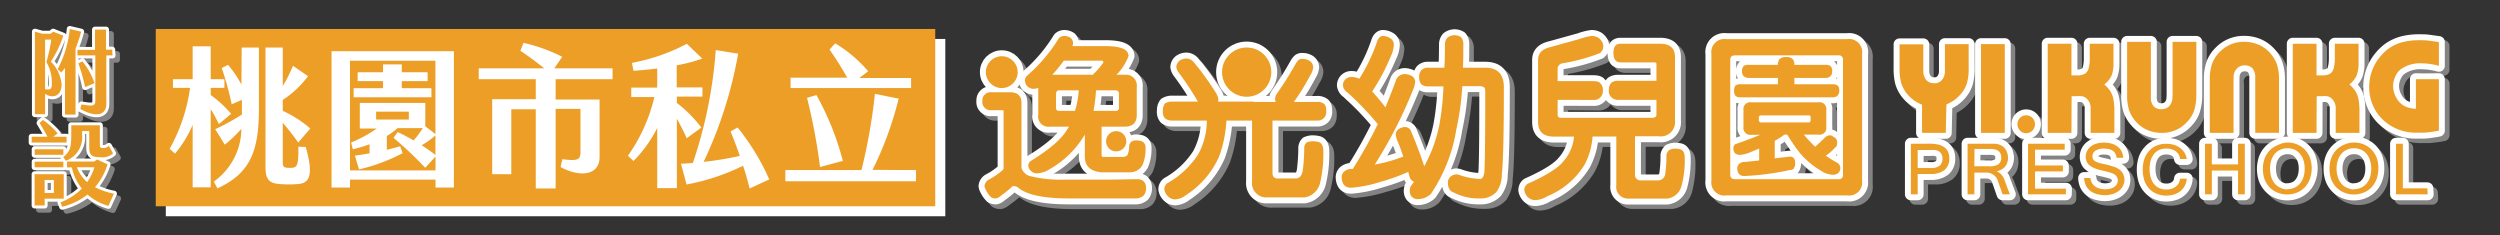 <svg xmlns="http://www.w3.org/2000/svg" xmlns:xlink="http://www.w3.org/1999/xlink" viewBox="0 0 315.72 29.71"><rect x="0" y="0" width="315.72" height="29.71" fill="#333333" stroke="none"/><defs><style>.cls-1{fill:none;}.cls-2{isolation:isolate;}.cls-3{clip-path:url(#clip-path);}.cls-4{fill:url(#linear-gradient);}.cls-5{fill:url(#linear-gradient-2);}.cls-6{mix-blend-mode:multiply;opacity:0.75;}.cls-10,.cls-7{fill:#9e9e9f;stroke:#9e9e9f;}.cls-10,.cls-11,.cls-7,.cls-8{stroke-linecap:round;stroke-linejoin:round;}.cls-7,.cls-8{stroke-width:1.5px;}.cls-11,.cls-12,.cls-8{fill:#fff;}.cls-11,.cls-8{stroke:#fff;}.cls-9{fill:#ed9e26;}.cls-10,.cls-11{stroke-width:0.75px;}</style><clipPath id="clip-path"><rect class="cls-1" x="-337.06" y="-415.77" width="186.17" height="575.3"/></clipPath><linearGradient id="linear-gradient" x1="-54.8" y1="-424.03" x2="-54.8" y2="174.43" gradientUnits="userSpaceOnUse"><stop offset="0" stop-color="#90eee9"/><stop offset="0.72" stop-color="#d6fceb"/><stop offset="0.92" stop-color="#fcfbe1"/></linearGradient><linearGradient id="linear-gradient-2" x1="-80.63" y1="104.83" x2="-82.18" y2="124.72" gradientTransform="translate(63.85 -108.26) rotate(-3.38)" gradientUnits="userSpaceOnUse"><stop offset="0" stop-color="#ffcc74"/><stop offset="1" stop-color="#ff5439"/></linearGradient></defs><g class="cls-2"><g id="圖層_1" data-name="圖層 1"><g class="cls-3"><rect class="cls-4" x="-356.35" y="-423" width="603.09" height="592.8"/><path class="cls-5" d="M-14.78,23.78A11.38,11.38,0,0,1-16,21.54,40.54,40.54,0,0,0-27.1,7.46a3.27,3.27,0,0,1-.92-1,1.1,1.1,0,0,1,.09-1.25,1.51,1.51,0,0,1,1.59,0,2.14,2.14,0,0,0,1.62.25c.67-.28.9-1.27,1.62-1.41s1.58.91,2.31.54.45-1.29.91-1.82,1.37-.35,2.05-.07,1.53.55,2.09.08.55-1.53,1.25-1.74c.51-.15,1,.27,1.31.7s.61.94,1.13,1.05c.69.15,1.28-.48,1.68-1.06S-9.48.46-8.77.47c.93,0,1.4,1.22,2.28,1.52s1.68-.3,2.4-.81S-2.4.21-1.67.7c.58.39.76,1.26,1.41,1.5S1,2,1.51,1.65s1.38-.53,1.75,0c.19.27.19.66.41.9s.91.21,1.32,0A2.23,2.23,0,0,1,6.29,2c.74.08,1,1.1.7,1.76A3.81,3.81,0,0,1,5.32,5.16,25.57,25.57,0,0,0-5.63,18,20.26,20.26,0,0,1-8,23.2C-9.66,25.46-12.86,26.17-14.78,23.78Z"/><rect class="cls-1" x="-356.35" y="-254.45" width="603.09" height="402.06"/></g><g class="cls-6"><path class="cls-7" d="M125.74,12.21h2.36c1,0,1.47.46,1.47,1.39v8.22a1.57,1.57,0,0,0,1,1,15.81,15.81,0,0,0,4.48.47c1.95,0,3.77,0,5.46,0,1.43,0,2.67-.05,3.73-.05a1.28,1.28,0,0,1,.73.22,1.19,1.19,0,0,1,.34.85,1.38,1.38,0,0,1-.32,1,1.41,1.41,0,0,1-.93.35h-8.45q-4.87,0-6.48-1.4a1,1,0,0,0-.54-.16.27.27,0,0,0-.2.11A13.59,13.59,0,0,1,127,25.3a1.47,1.47,0,0,1-.62.35,1.16,1.16,0,0,1-.65-.15,3.3,3.3,0,0,1-.69-1,1,1,0,0,1-.13-.43,1.11,1.11,0,0,1,.51-.78,7.72,7.72,0,0,0,1.71-1.16.4.4,0,0,0,.18-.33V14.67c0-.12,0-.18-.13-.18h-1.47a1.06,1.06,0,0,1-.83-.36,1.08,1.08,0,0,1-.24-.8,1,1,0,0,1,.27-.78A1,1,0,0,1,125.74,12.21Z"/><path class="cls-7" d="M144.64,18.37a2.53,2.53,0,0,0-.72-.07,1.35,1.35,0,0,0-.46.15.79.79,0,0,0-.29.61,2.66,2.66,0,0,1-.18,1c-.08.2-.28.31-.63.34h-2.45a.2.2,0,0,1-.22-.22V16.52h2.9c1,0,1.56-.5,1.56-1.48V11.57A1.38,1.38,0,0,0,142.59,10h-1a6.76,6.76,0,0,0,1.52-2.37c0-.78-.86-1.2-2.59-1.24H136a1.13,1.13,0,0,0,.09-.4,1,1,0,0,0-.31-.65A1.51,1.51,0,0,0,135,5.1a1,1,0,0,0-.66.27,20.45,20.45,0,0,1-4,4.73.9.9,0,0,0-.31.62,1.34,1.34,0,0,0,.29.74,1.31,1.31,0,0,0,.87.33,3.42,3.42,0,0,0,.54-.11V15a1.31,1.31,0,0,0,1.47,1.48h2.47a3.77,3.77,0,0,1-.22.33q-1,1.78-4.62,4a.74.74,0,0,0-.31.58,1.05,1.05,0,0,0,.34.67,1.07,1.07,0,0,0,.73.31,3.24,3.24,0,0,0,1.61-.51,12.17,12.17,0,0,0,4.41-4.31v2.77c0,1.23.71,1.89,2.14,2h3.57a1.79,1.79,0,0,0,1.58-.94,5.11,5.11,0,0,0,.38-2.18A.8.8,0,0,0,144.64,18.37Zm-8.32-3.82h-2a.36.36,0,0,1-.41-.4V12.46c0-.33.14-.49.41-.49h2.47A10.47,10.47,0,0,1,136.32,14.55ZM133.47,10a20.7,20.7,0,0,0,1.45-1.79h4.81a.24.24,0,0,1,.18.23A9.48,9.48,0,0,1,138.6,10Zm5.19,4.54A19.52,19.52,0,0,0,139,12h2.49c.27,0,.4.16.4.49v1.69a.35.35,0,0,1-.4.4Z"/><path class="cls-7" d="M158.9,13.44h8a1.31,1.31,0,0,1,.85.22,1.07,1.07,0,0,1,.31.89,1.31,1.31,0,0,1-.22.85,1.16,1.16,0,0,1-.94.4h-5.62v6.6c0,.47.24.71.67.71h2.36c.45-.07.72-.43.81-1.07a24.81,24.81,0,0,0,.18-2.85,1,1,0,0,1,.33-.65,2.57,2.57,0,0,1,.65-.15,3.49,3.49,0,0,1,.86.09c.39.13.59.49.61,1.07a15.49,15.49,0,0,1-.43,4.14,2.34,2.34,0,0,1-1.94,1.78h-4.72a1.8,1.8,0,0,1-1.92-2V15.8h-3.23a15.82,15.82,0,0,1-.89,4.46,11.06,11.06,0,0,1-4.19,4.92,2.35,2.35,0,0,1-1.36.56,1.28,1.28,0,0,1-1-.44,1.48,1.48,0,0,1-.4-.81.92.92,0,0,1,.4-.8A11.22,11.22,0,0,0,152,20,9.12,9.12,0,0,0,153,15.8h-4.39a1.31,1.31,0,0,1-.89-.29,1.25,1.25,0,0,1-.27-1,1.39,1.39,0,0,1,.27-.89,1.61,1.61,0,0,1,.89-.22H158.9Z"/><path class="cls-7" d="M150.45,8a1.25,1.25,0,0,1,.9.49,36.24,36.24,0,0,1,2.74,3.79,2,2,0,0,1,.33.8,1,1,0,0,1-.36.89,1.47,1.47,0,0,1-.93.4,1.14,1.14,0,0,1-1.16-.71,37.58,37.58,0,0,0-2.52-3.86,1.54,1.54,0,0,1-.33-.73,1.08,1.08,0,0,1,.42-.8A1.53,1.53,0,0,1,150.45,8Z"/><path class="cls-7" d="M165,8a1.57,1.57,0,0,1,.91.25,1,1,0,0,1,.47.82,2.17,2.17,0,0,1-.38,1,28.05,28.05,0,0,1-2.29,3.68,1.15,1.15,0,0,1-.76.49A1.47,1.47,0,0,1,162,14a1.07,1.07,0,0,1-.44-.87,1.36,1.36,0,0,1,.24-.69,42.06,42.06,0,0,0,2.39-3.81,3.2,3.2,0,0,1,.35-.44A.73.73,0,0,1,165,8Z"/><path class="cls-7" d="M175.21,5.1a1.82,1.82,0,0,1,.85.25,1,1,0,0,1,.54.82,4,4,0,0,1-.4,1.54,26.59,26.59,0,0,1-2.34,4.41c.57.63,1.13,1.3,1.67,2q.71-1.74,1.38-3.54a1.18,1.18,0,0,1,1-.67,2,2,0,0,1,.82.18.87.87,0,0,1,.56.8,3.15,3.15,0,0,1-.24.93,57,57,0,0,1-4.86,9.52,20.43,20.43,0,0,0,3.59-1,21.08,21.08,0,0,0-.74-2,2.5,2.5,0,0,1-.2-.84.78.78,0,0,1,.38-.63,1.41,1.41,0,0,1,.78-.27.85.85,0,0,1,.71.41q1,2.26,1.7,4.48l0,.11a18.37,18.37,0,0,0,1.94-5.31,34.9,34.9,0,0,0,.51-4.81h-2a1.17,1.17,0,0,1-.8-.27,1.37,1.37,0,0,1-.27-.89,1.23,1.23,0,0,1,.27-.87,1,1,0,0,1,.8-.33H183c0-.9.07-1.88.07-2.95a1.27,1.27,0,0,1,.31-.84,1.48,1.48,0,0,1,.84-.32,1.53,1.53,0,0,1,.87.25,1.26,1.26,0,0,1,.29.74c0,1.12,0,2.17,0,3.12h2.81c1.57,0,2.36.82,2.36,2.47q0,8.81-.27,11a3.61,3.61,0,0,1-.67,2.21,2.61,2.61,0,0,1-2,.82,6.73,6.73,0,0,1-3.43-.76q-.72-.21-.72-1.29a1.08,1.08,0,0,1,.36-.71,1.24,1.24,0,0,1,.76-.27.93.93,0,0,1,.33.07,8.3,8.3,0,0,0,2.7.51c.31-.09.47-.53.49-1.31q.09-2.1.09-9.7c0-.34-.07-.54-.2-.6a1.24,1.24,0,0,0-.56-.11H185.2a34.13,34.13,0,0,1-.76,5.44,19.91,19.91,0,0,1-3.21,8.15,2.3,2.3,0,0,1-1.6.67c-.46,0-.76-.16-.89-.4a1.09,1.09,0,0,1-.18-.58,1.43,1.43,0,0,1,.13-.67,3.51,3.51,0,0,0,.4-.53,1,1,0,0,1-.53-.58c-.06-.21-.12-.43-.18-.67a27.25,27.25,0,0,1-3.59,1.25,16.48,16.48,0,0,1-3.59.71c-.78,0-1.19-.46-1.2-1.38.06-.57.43-.89,1.11-1l.29-.05a55.72,55.72,0,0,0,3.15-5.61,36.17,36.17,0,0,0-3.84-4,1.32,1.32,0,0,1-.58-.89,1,1,0,0,1,.32-.76,1,1,0,0,1,.66-.31,2.26,2.26,0,0,1,1.07.22,20.59,20.59,0,0,0,2.28-4.77C174.67,5.33,174.92,5.1,175.21,5.1Z"/><path class="cls-7" d="M197.28,13.17V15c0,.27.15.41.45.41h11.45c.39,0,.58-.14.58-.41V13.17H205a1.11,1.11,0,0,1-.87-.31,1,1,0,0,1-.34-.89,1.21,1.21,0,0,1,.38-1,1.41,1.41,0,0,1,.83-.2h4.81V8.63c0-.12-.1-.18-.31-.18h-4.24c-.59,0-.89-.4-.89-1.21s.3-1.16.89-1.16h5c1.25,0,1.87.57,1.87,1.7v8a1.79,1.79,0,0,1-2.05,2h-3v4.81a.7.7,0,0,0,.8.76h2.18a.94.94,0,0,0,.85-.89,16.79,16.79,0,0,0,.13-2.32,1.14,1.14,0,0,1,.38-.65,2.69,2.69,0,0,1,.6-.15,2.73,2.73,0,0,1,.81.09c.34.12.52.44.53,1a12.37,12.37,0,0,1-.4,3.61,2.13,2.13,0,0,1-1.83,1.6h-4.95A1.47,1.47,0,0,1,204.72,24V17.81h-3a8.44,8.44,0,0,1-1,3.54,9.74,9.74,0,0,1-4.7,4,3.06,3.06,0,0,1-1.51.49,1.29,1.29,0,0,1-1-.42,1.63,1.63,0,0,1-.41-.83.93.93,0,0,1,.41-.8q3.54-1.58,4.54-2.85a5.51,5.51,0,0,0,1.34-3.12h-2.54c-1.34,0-2-.63-2-1.87V8.13c0-.84.53-1.38,1.58-1.62,1.46-.4,2.66-.74,3.62-1a8.33,8.33,0,0,1,1.44-.38,1.72,1.72,0,0,1,.85.23,1.41,1.41,0,0,1,.62.93,1.07,1.07,0,0,1-.4,1,22.29,22.29,0,0,1-4.72,1.32.7.7,0,0,0-.58.69v1.56h4.5q.69,0,.87.24A1.13,1.13,0,0,1,203,12a1.09,1.09,0,0,1-.22.78,1.1,1.1,0,0,1-1,.42Z"/><path class="cls-7" d="M218.59,5.51h15.28a1.66,1.66,0,0,1,1.88,1.87v16a1.66,1.66,0,0,1-1.88,1.87H218.59a1.66,1.66,0,0,1-1.88-1.87v-16A1.66,1.66,0,0,1,218.59,5.51ZM232.76,23.2a.51.51,0,0,0,.58-.58V8.13a.51.51,0,0,0-.58-.57H219.7c-.42,0-.62.19-.62.57V22.62c0,.39.2.58.62.58Zm-11-9.72h8.47a.87.87,0,0,1,1,1V16.6a.86.86,0,0,1-1,1h-1.85a19.27,19.27,0,0,0,1.43,1.54L231,18a.27.27,0,0,1,.13-.13.83.83,0,0,1,.58-.23.67.67,0,0,1,.4.18.81.81,0,0,1,.49.63,1.85,1.85,0,0,1-.09.58,9.38,9.38,0,0,1-1.07,1,1.35,1.35,0,0,1-.29.18,14.78,14.78,0,0,0,1.54,1,.84.84,0,0,1,.31.67.89.89,0,0,1-.18.49,1,1,0,0,1-.8.31,2.93,2.93,0,0,1-1.45-.49,10.73,10.73,0,0,1-2.76-2.36,26.22,26.22,0,0,1-1.52-2.19h-.35a7.11,7.11,0,0,1-1.23.79v2.2l1.87-.22a.67.67,0,0,1,.58.24,1.08,1.08,0,0,1,.14.56,1.33,1.33,0,0,1-.16.67.67.67,0,0,1-.56.22,33.92,33.92,0,0,1-5.7.76.92.92,0,0,1-.63-.2,1.06,1.06,0,0,1-.26-.69.88.88,0,0,1,.22-.65A1.1,1.1,0,0,1,221,21l1.78-.18V19.32c-.37.17-.78.34-1.22.52a3.89,3.89,0,0,1-1.23.29.84.84,0,0,1-.67-.29,1.16,1.16,0,0,1-.13-.56.59.59,0,0,1,.22-.49c1.31-.46,2.36-.86,3.16-1.21h-1.11a.86.86,0,0,1-1-1V14.46A.87.87,0,0,1,221.75,13.48Zm-.31-4.72h3.65a1.33,1.33,0,0,1,.2-.71,1.1,1.1,0,0,1,.87-.27A1.06,1.06,0,0,1,227,8a1.18,1.18,0,0,1,.22.74h3.92a1,1,0,0,1,.67.18c.12.1.18.32.18.67a.73.73,0,0,1-.16.51.83.83,0,0,1-.69.29h-3.92v.8H232a1,1,0,0,1,.67.18.74.74,0,0,1,.18.58.81.81,0,0,1-.16.6.83.83,0,0,1-.69.29H220.37a.92.92,0,0,1-.65-.2,1.07,1.07,0,0,1-.15-.69,1,1,0,0,1,.15-.58,1,1,0,0,1,.65-.18h4.72v-.8h-3.65a1,1,0,0,1-.65-.2.85.85,0,0,1-.2-.6,1,1,0,0,1,.2-.67A1.09,1.09,0,0,1,221.44,8.76ZM229,16c.14,0,.22-.1.22-.31V15.4c0-.18-.08-.27-.22-.27h-6c-.21,0-.31.09-.31.27v.31A.27.27,0,0,0,223,16Z"/><circle class="cls-7" cx="141.53" cy="18.41" r="1.28"/><circle class="cls-7" cx="127.08" cy="9.68" r="2.01"/><circle class="cls-7" cx="158.01" cy="9.68" r="3.11"/><path class="cls-7" d="M255.35,16.24a1.07,1.07,0,0,1,.15-.56,1.11,1.11,0,0,1,.95-.55,1.07,1.07,0,0,1,.56.15,1.1,1.1,0,0,1,.4.4A1.11,1.11,0,0,1,255.67,17,1.1,1.1,0,0,1,255.35,16.24Z"/><path class="cls-7" d="M246.3,17.35h-3V13.79a4.71,4.71,0,0,1-2-1.5,4.08,4.08,0,0,1-.66-1.34,6.75,6.75,0,0,1-.19-1.79v-3h3V9.5a1.71,1.71,0,0,0,.37,1.16,1.35,1.35,0,0,0,2,0,1.74,1.74,0,0,0,.36-1.15V6.14h3v3a7.27,7.27,0,0,1-.22,1.95,3.79,3.79,0,0,1-.82,1.41,4.18,4.18,0,0,1-.78.71,5.23,5.23,0,0,1-1,.56Z"/><path class="cls-7" d="M253.75,17.35h-3V6.14h3Z"/><path class="cls-7" d="M262.17,17.35h-3V6.08h3v4h.69a1.86,1.86,0,0,0,1-.21,1.09,1.09,0,0,0,.48-.69,5.46,5.46,0,0,0,.14-1.38V6.08h3V8.49a4.31,4.31,0,0,1-.25,1.61,3.07,3.07,0,0,1-.91,1.13,4.63,4.63,0,0,1,.77.87,3,3,0,0,1,.39,1.06,8.69,8.69,0,0,1,.11,1.5v2.69h-3v-3a1.66,1.66,0,0,0-.63-1.44,1.31,1.31,0,0,0-.44-.19,4.33,4.33,0,0,0-.76-.05h-.57Z"/><path class="cls-7" d="M282.64,10.62v6.73h-3V10.63a6,6,0,0,1,.29-2,4,4,0,0,1,.93-1.46A4.2,4.2,0,0,1,284,5.86a4.44,4.44,0,0,1,1.83.37,4.21,4.21,0,0,1,1.48,1.11,4,4,0,0,1,.82,1.41,6.25,6.25,0,0,1,.25,1.88v6.72h-3v-7A1.68,1.68,0,0,0,285,9.21a1.32,1.32,0,0,0-1-.38,1.3,1.3,0,0,0-1,.41,1.57,1.57,0,0,0-.39,1.09Z"/><path class="cls-7" d="M274.94,12.59V5.86h3v6.72a6,6,0,0,1-.29,2,4,4,0,0,1-.93,1.46,4.2,4.2,0,0,1-3.14,1.31,4.6,4.6,0,0,1-1.83-.37,4.21,4.21,0,0,1-1.48-1.11,4,4,0,0,1-.82-1.41,6.25,6.25,0,0,1-.25-1.88V5.86h3v7a1.68,1.68,0,0,0,.33,1.12,1.44,1.44,0,0,0,2,0,1.52,1.52,0,0,0,.39-1.08Z"/><path class="cls-7" d="M293.12,17.35h-3V6.08h3v4h.68a1.88,1.88,0,0,0,1-.21,1.09,1.09,0,0,0,.48-.69,5.46,5.46,0,0,0,.14-1.38V6.08h3V8.49a4.52,4.52,0,0,1-.25,1.61,3.07,3.07,0,0,1-.91,1.13,4.22,4.22,0,0,1,.76.87,2.82,2.82,0,0,1,.4,1.06,8.69,8.69,0,0,1,.11,1.5v2.69h-3v-3a1.63,1.63,0,0,0-.62-1.44,1.31,1.31,0,0,0-.44-.19,4.41,4.41,0,0,0-.76-.05h-.57Z"/><path class="cls-7" d="M305.67,14.3V10.59h2.93v6.48q-.44.09-.9.15l-.89.1q-.42,0-.87,0a6.06,6.06,0,0,1-4.57-1.81,5.34,5.34,0,0,1-1.19-1.84,5.83,5.83,0,0,1-.24-3.61,5.45,5.45,0,0,1,.52-1.35,6.29,6.29,0,0,1,.83-1.2,6,6,0,0,1,1-.9A5.28,5.28,0,0,1,304,5.87a8.42,8.42,0,0,1,2.12-.24c.41,0,.8,0,1.17,0l1.3.18v3a8,8,0,0,0-2.17-.3,4.23,4.23,0,0,0-2.62.71,2.41,2.41,0,0,0-.75,1,2.89,2.89,0,0,0-.27,1.22,3,3,0,0,0,.36,1.41,3,3,0,0,0,.29.44,1.93,1.93,0,0,0,.31.33,2.55,2.55,0,0,0,.35.27,2.81,2.81,0,0,0,.7.29A3.86,3.86,0,0,0,305.67,14.3Z"/><path class="cls-7" d="M241.89,18.71h2.39a4.73,4.73,0,0,1,.93.09,2.19,2.19,0,0,1,.79.29,1.64,1.64,0,0,1,.54.57,1.91,1.91,0,0,1,.2.91,1.77,1.77,0,0,1-.61,1.47,2.78,2.78,0,0,1-1.78.5h-1.61V25.1h-.85Zm.85,3.08h1.63a1.77,1.77,0,0,0,1.16-.3,1.15,1.15,0,0,0,.35-.9,1.17,1.17,0,0,0-.13-.57.9.9,0,0,0-.33-.34,1.5,1.5,0,0,0-.49-.17,3.73,3.73,0,0,0-.59,0h-1.6Z"/><path class="cls-7" d="M254.38,25.1h-.91l-.6-1.71a1.47,1.47,0,0,0-.22-.41,1.35,1.35,0,0,0-.31-.32,1.78,1.78,0,0,0-.41-.22,1.39,1.39,0,0,0-.46-.07H249.9V25.1h-.85V18.71h3.32a3.06,3.06,0,0,1,.45.06,2.22,2.22,0,0,1,.39.12,1.38,1.38,0,0,1,.36.23,1.6,1.6,0,0,1,.44.62,2,2,0,0,1,.15.75,2.06,2.06,0,0,1-.1.62,1.62,1.62,0,0,1-.28.5,1.78,1.78,0,0,1-.45.37,2.67,2.67,0,0,1-.6.23,1.71,1.71,0,0,1,1,1.15Zm-4.48-3.49h1.9a2,2,0,0,0,1.14-.25,1,1,0,0,0,.35-.86c0-.72-.45-1.08-1.37-1.08h-2Z"/><path class="cls-7" d="M261.46,25.1h-4.77V18.71h4.63v.76h-3.78v2h3.53v.75h-3.53v2.18h3.92Z"/><path class="cls-7" d="M266.49,25.22a4.16,4.16,0,0,1-1.18-.16,2.59,2.59,0,0,1-.84-.45,1.94,1.94,0,0,1-.51-.69,2.22,2.22,0,0,1-.19-.87h.82a1.55,1.55,0,0,0,.19.63,1.44,1.44,0,0,0,.41.44,1.85,1.85,0,0,0,.57.26,2.61,2.61,0,0,0,.69.08,2.64,2.64,0,0,0,.65-.07,1.58,1.58,0,0,0,.49-.22,1.1,1.1,0,0,0,.33-.35.94.94,0,0,0,.11-.45.79.79,0,0,0-.44-.77,3.17,3.17,0,0,0-.62-.25c-.25-.07-.56-.15-.93-.23a5.37,5.37,0,0,1-.92-.27,2.4,2.4,0,0,1-.64-.37,1.3,1.3,0,0,1-.37-.48,1.68,1.68,0,0,1,0-1.34,1.78,1.78,0,0,1,.47-.56,2.27,2.27,0,0,1,.71-.37,3.37,3.37,0,0,1,.93-.13,3.69,3.69,0,0,1,1,.13,2.41,2.41,0,0,1,.77.38,1.84,1.84,0,0,1,.5.61,1.94,1.94,0,0,1,.2.81h-.83c-.08-.78-.61-1.17-1.58-1.17a1.87,1.87,0,0,0-1.09.27.82.82,0,0,0-.38.71.75.75,0,0,0,.07.35.64.64,0,0,0,.24.25,1.59,1.59,0,0,0,.45.2c.19.06.42.12.7.18s.54.12.77.19.42.12.58.18a2.56,2.56,0,0,1,.47.23,1.83,1.83,0,0,1,.39.34,1.68,1.68,0,0,1,.27.45,1.76,1.76,0,0,1,.1.58,1.72,1.72,0,0,1-.18.78,2,2,0,0,1-.5.61,2.05,2.05,0,0,1-.75.39A2.87,2.87,0,0,1,266.49,25.22Z"/><path class="cls-7" d="M276.73,20.65h-.86a1.14,1.14,0,0,0-.16-.55,1.44,1.44,0,0,0-.36-.42,1.93,1.93,0,0,0-.54-.26,2,2,0,0,0-.66-.1,2.21,2.21,0,0,0-.87.17,1.82,1.82,0,0,0-.67.5,2.39,2.39,0,0,0-.42.81,4.15,4.15,0,0,0,0,2.21,2.39,2.39,0,0,0,.42.81,1.71,1.71,0,0,0,.66.5,2,2,0,0,0,.86.18,2,2,0,0,0,1.22-.37,1.41,1.41,0,0,0,.52-1.05h.86a2.35,2.35,0,0,1-.25.9,2,2,0,0,1-.55.67,2.54,2.54,0,0,1-.8.42,3.12,3.12,0,0,1-1,.15,3.07,3.07,0,0,1-1.23-.24,2.5,2.5,0,0,1-.93-.66,3,3,0,0,1-.6-1.05,4.17,4.17,0,0,1-.21-1.36,3.94,3.94,0,0,1,.22-1.37,3.15,3.15,0,0,1,.59-1.05,2.75,2.75,0,0,1,.94-.66,3,3,0,0,1,1.22-.23,3,3,0,0,1,1,.14,2.54,2.54,0,0,1,.8.42,2.36,2.36,0,0,1,.57.65A2.12,2.12,0,0,1,276.73,20.65Z"/><path class="cls-7" d="M284.06,25.1h-.86v-3h-3.31v3H279V18.71h.85v2.62h3.31V18.71h.86Z"/><path class="cls-7" d="M289.43,18.6a3.09,3.09,0,0,1,1.22.24,2.82,2.82,0,0,1,1,.67,3,3,0,0,1,.64,1,3.92,3.92,0,0,1,.23,1.36,3.85,3.85,0,0,1-.23,1.34,3.12,3.12,0,0,1-.63,1,2.87,2.87,0,0,1-1,.69,3.07,3.07,0,0,1-1.23.24,3.15,3.15,0,0,1-1.24-.24,2.71,2.71,0,0,1-1-.68,3,3,0,0,1-.63-1,4.11,4.11,0,0,1,0-2.71,2.94,2.94,0,0,1,.64-1.05,2.79,2.79,0,0,1,1-.66A3.07,3.07,0,0,1,289.43,18.6Zm0,5.9a2.13,2.13,0,0,0,.88-.18,2.07,2.07,0,0,0,.7-.51,2.43,2.43,0,0,0,.45-.81,3.83,3.83,0,0,0,0-2.19A2.71,2.71,0,0,0,291,20a1.83,1.83,0,0,0-.69-.51,2.2,2.2,0,0,0-.86-.17,2.13,2.13,0,0,0-.88.18,1.84,1.84,0,0,0-.7.5,2.29,2.29,0,0,0-.46.81,3.33,3.33,0,0,0-.16,1.09A3.38,3.38,0,0,0,287.4,23a2.43,2.43,0,0,0,.45.81,2,2,0,0,0,1.57.69Z"/><path class="cls-7" d="M297.84,18.6a3.05,3.05,0,0,1,1.22.24,2.76,2.76,0,0,1,1,.67,3.12,3.12,0,0,1,.63,1,3.92,3.92,0,0,1,.23,1.36,3.85,3.85,0,0,1-.22,1.34,3.12,3.12,0,0,1-.63,1,3,3,0,0,1-1,.69,3.27,3.27,0,0,1-2.46,0,2.66,2.66,0,0,1-1-.68,3.12,3.12,0,0,1-.63-1,4.28,4.28,0,0,1,0-2.71,3.09,3.09,0,0,1,.64-1.05,2.74,2.74,0,0,1,1-.66A3.05,3.05,0,0,1,297.84,18.6Zm0,5.9a2.1,2.1,0,0,0,.88-.18,2,2,0,0,0,.7-.51,2.43,2.43,0,0,0,.45-.81,3.83,3.83,0,0,0,0-2.19,2.49,2.49,0,0,0-.45-.8,1.91,1.91,0,0,0-.69-.51,2.29,2.29,0,0,0-.87-.17,2.16,2.16,0,0,0-.88.18,1.92,1.92,0,0,0-.7.5,2.43,2.43,0,0,0-.45.81,3.33,3.33,0,0,0-.17,1.09,3.67,3.67,0,0,0,.16,1.09,2.29,2.29,0,0,0,.46.81,1.94,1.94,0,0,0,.69.51A2.08,2.08,0,0,0,297.83,24.5Z"/><path class="cls-7" d="M307.16,25.1h-4V18.71h.85v5.64h3.11Z"/></g><path class="cls-8" d="M125.17,11.65h2.36Q129,11.65,129,13v8.22a1.63,1.63,0,0,0,1,1,15.84,15.84,0,0,0,4.48.46c1.94,0,3.76,0,5.46,0,1.42,0,2.66-.05,3.72-.05a1.2,1.2,0,0,1,.73.23,1.11,1.11,0,0,1,.34.84,1.41,1.41,0,0,1-.31,1,1.5,1.5,0,0,1-.94.36H135q-4.87,0-6.48-1.41a1,1,0,0,0-.54-.15.24.24,0,0,0-.2.11,12.48,12.48,0,0,1-1.36,1.09,1.32,1.32,0,0,1-.62.36,1.17,1.17,0,0,1-.65-.16,3.35,3.35,0,0,1-.69-1,1,1,0,0,1-.13-.42,1.07,1.07,0,0,1,.51-.78,8.81,8.81,0,0,0,1.72-1.16.41.41,0,0,0,.18-.34V14.1c0-.12,0-.18-.14-.18h-1.47a1,1,0,0,1-.82-.36,1,1,0,0,1-.25-.8,1,1,0,0,1,.27-.78A1,1,0,0,1,125.17,11.65Z"/><path class="cls-8" d="M144.07,17.8a2.49,2.49,0,0,0-.71-.07,1.26,1.26,0,0,0-.47.16.79.79,0,0,0-.29.6,2.78,2.78,0,0,1-.18,1c-.07.19-.28.3-.62.33h-2.45c-.15,0-.23-.07-.23-.22V16H142q1.56,0,1.56-1.47V11A1.38,1.38,0,0,0,142,9.44h-1a6.68,6.68,0,0,0,1.52-2.36c0-.79-.86-1.21-2.59-1.25h-4.5a1.08,1.08,0,0,0,.09-.4,1,1,0,0,0-.31-.65,1.47,1.47,0,0,0-.8-.24,1,1,0,0,0-.67.26,20.18,20.18,0,0,1-4,4.73.9.9,0,0,0-.31.62,1.25,1.25,0,0,0,.29.74,1.25,1.25,0,0,0,.86.33,3,3,0,0,0,.54-.11v3.37A1.3,1.3,0,0,0,132.57,16H135a3.77,3.77,0,0,1-.22.33q-1,1.78-4.61,4a.73.73,0,0,0-.31.58,1,1,0,0,0,.33.67,1,1,0,0,0,.74.31,3.2,3.2,0,0,0,1.6-.51A12.15,12.15,0,0,0,137,17v2.76c0,1.23.72,1.89,2.14,2h3.57a1.77,1.77,0,0,0,1.58-.93,5.16,5.16,0,0,0,.38-2.19A.81.81,0,0,0,144.07,17.8ZM135.76,14h-2a.35.35,0,0,1-.4-.4v-1.7c0-.32.13-.49.4-.49h2.47A11.16,11.16,0,0,1,135.76,14ZM132.9,9.44a20.61,20.61,0,0,0,1.45-1.78h4.82a.23.23,0,0,1,.18.22A9.23,9.23,0,0,1,138,9.44ZM138.1,14a19.8,19.8,0,0,0,.31-2.59h2.5c.26,0,.4.17.4.49v1.7a.36.36,0,0,1-.4.4Z"/><path class="cls-8" d="M158.33,12.87h8a1.31,1.31,0,0,1,.85.23c.21.14.31.44.31.89a1.23,1.23,0,0,1-.22.84,1.15,1.15,0,0,1-.94.4H160.7v6.6c0,.48.23.71.66.71h2.37c.44-.07.71-.43.8-1.06a22.85,22.85,0,0,0,.18-2.86A1,1,0,0,1,165,18a2.31,2.31,0,0,1,.65-.16,3.63,3.63,0,0,1,.87.09c.38.13.58.49.6,1.07a15.93,15.93,0,0,1-.42,4.14,2.39,2.39,0,0,1-1.94,1.79h-4.73a1.8,1.8,0,0,1-1.91-2V15.23h-3.24a15.82,15.82,0,0,1-.89,4.46,11.08,11.08,0,0,1-4.19,4.93,2.4,2.4,0,0,1-1.36.56,1.28,1.28,0,0,1-1-.45,1.49,1.49,0,0,1-.4-.8.94.94,0,0,1,.4-.81,11,11,0,0,0,3.9-3.67,9,9,0,0,0,1.07-4.22h-4.39a1.39,1.39,0,0,1-.89-.28,1.25,1.25,0,0,1-.27-1,1.37,1.37,0,0,1,.27-.89,1.66,1.66,0,0,1,.89-.23h10.25Z"/><path class="cls-8" d="M149.89,7.39a1.28,1.28,0,0,1,.89.49,34.83,34.83,0,0,1,2.74,3.79,2.06,2.06,0,0,1,.33.8,1,1,0,0,1-.35.89,1.53,1.53,0,0,1-.94.41,1.16,1.16,0,0,1-1.16-.72,35.86,35.86,0,0,0-2.52-3.85,1.6,1.6,0,0,1-.33-.74,1.08,1.08,0,0,1,.42-.8A1.56,1.56,0,0,1,149.89,7.39Z"/><path class="cls-8" d="M164.46,7.44a1.7,1.7,0,0,1,.92.24,1,1,0,0,1,.46.83,2.25,2.25,0,0,1-.37,1,27.42,27.42,0,0,1-2.3,3.68,1.09,1.09,0,0,1-.76.49,1.47,1.47,0,0,1-.93-.33,1.08,1.08,0,0,1-.45-.87,1.24,1.24,0,0,1,.25-.69A41.57,41.57,0,0,0,163.66,8a2.34,2.34,0,0,1,.36-.45A.7.7,0,0,1,164.46,7.44Z"/><path class="cls-8" d="M174.65,4.54a1.8,1.8,0,0,1,.85.24,1,1,0,0,1,.53.83,3.78,3.78,0,0,1-.4,1.53,26.63,26.63,0,0,1-2.34,4.42,23.57,23.57,0,0,1,1.67,2q.72-1.74,1.38-3.54a1.18,1.18,0,0,1,1-.67,2,2,0,0,1,.83.18.88.88,0,0,1,.55.8,2.93,2.93,0,0,1-.24.94,57.29,57.29,0,0,1-4.86,9.51,19.38,19.38,0,0,0,3.59-1,17.76,17.76,0,0,0-.74-2,2.6,2.6,0,0,1-.2-.85.78.78,0,0,1,.38-.63,1.48,1.48,0,0,1,.78-.26.84.84,0,0,1,.71.4c.64,1.51,1.21,3,1.7,4.48l0,.11a17.92,17.92,0,0,0,1.94-5.3,33.56,33.56,0,0,0,.51-4.82h-2a1.19,1.19,0,0,1-.8-.27,1.37,1.37,0,0,1-.27-.89,1.26,1.26,0,0,1,.27-.87,1.06,1.06,0,0,1,.8-.33h2.12c.05-.89.07-1.87.07-2.94a1.27,1.27,0,0,1,.31-.85,1.48,1.48,0,0,1,1.72-.07,1.36,1.36,0,0,1,.29.74c0,1.13,0,2.17-.05,3.12h2.81c1.57,0,2.36.82,2.36,2.47q0,8.81-.26,11a3.68,3.68,0,0,1-.67,2.21,2.65,2.65,0,0,1-2,.83,6.94,6.94,0,0,1-3.43-.76c-.48-.15-.71-.58-.71-1.29a1,1,0,0,1,.35-.72,1.24,1.24,0,0,1,.76-.27,1.22,1.22,0,0,1,.33.07,8.3,8.3,0,0,0,2.7.51c.31-.09.48-.52.49-1.31q.09-2.1.09-9.7c0-.34-.07-.54-.2-.6a1.21,1.21,0,0,0-.56-.11h-2.14a34.19,34.19,0,0,1-.75,5.44,20.24,20.24,0,0,1-3.21,8.16,2.39,2.39,0,0,1-1.61.67,1,1,0,0,1-.89-.41,1.07,1.07,0,0,1-.18-.58,1.48,1.48,0,0,1,.13-.66,4.26,4.26,0,0,0,.41-.54.94.94,0,0,1-.54-.58c-.06-.21-.12-.43-.18-.67A25.87,25.87,0,0,1,174.22,23a15.82,15.82,0,0,1-3.58.71c-.79,0-1.19-.46-1.21-1.38.06-.56.43-.89,1.12-1l.29,0A57.84,57.84,0,0,0,174,15.68a37,37,0,0,0-3.83-4,1.23,1.23,0,0,1-.58-.89,1.06,1.06,0,0,1,1-1.07,2.29,2.29,0,0,1,1.07.23,21.39,21.39,0,0,0,2.27-4.77C174.1,4.76,174.35,4.54,174.65,4.54Z"/><path class="cls-8" d="M196.71,12.61v1.87c0,.26.15.4.45.4h11.45c.39,0,.58-.14.58-.4V12.61h-4.81a1.12,1.12,0,0,1-.87-.32,1,1,0,0,1-.33-.89,1.24,1.24,0,0,1,.37-1,1.43,1.43,0,0,1,.83-.2h4.81V8.06c0-.12-.1-.18-.31-.18h-4.23c-.6,0-.89-.4-.89-1.2s.29-1.16.89-1.16h5c1.25,0,1.88.56,1.88,1.69v8a1.8,1.8,0,0,1-2.05,2h-3v4.81a.7.7,0,0,0,.8.76h2.19a.94.94,0,0,0,.84-.89,16.17,16.17,0,0,0,.14-2.32,1.1,1.1,0,0,1,.37-.64,2.53,2.53,0,0,1,.61-.16,2.7,2.7,0,0,1,.8.09c.34.12.52.45.53,1a12.32,12.32,0,0,1-.4,3.61,2.14,2.14,0,0,1-1.83,1.61h-4.94a1.48,1.48,0,0,1-1.47-1.7V17.24h-3a8.74,8.74,0,0,1-1,3.54,9.81,9.81,0,0,1-4.71,4,3.06,3.06,0,0,1-1.51.49,1.3,1.3,0,0,1-1-.42,1.59,1.59,0,0,1-.4-.82.94.94,0,0,1,.4-.81c2.36-1.05,3.88-2,4.54-2.85a5.38,5.38,0,0,0,1.34-3.12h-2.54c-1.34,0-2-.62-2-1.87V7.57c0-.85.52-1.39,1.58-1.63,1.45-.4,2.66-.74,3.61-1A7.25,7.25,0,0,1,201,4.54a1.67,1.67,0,0,1,.84.22,1.46,1.46,0,0,1,.63.94,1.12,1.12,0,0,1-.4,1A23.34,23.34,0,0,1,197.29,8a.71.71,0,0,0-.58.69v1.56h4.5c.46,0,.75.08.87.25a1.08,1.08,0,0,1,.34.91,1.1,1.1,0,0,1-1.21,1.21Z"/><path class="cls-8" d="M218,4.94h15.29a1.65,1.65,0,0,1,1.87,1.87v16a1.65,1.65,0,0,1-1.87,1.87H218a1.65,1.65,0,0,1-1.87-1.87v-16A1.65,1.65,0,0,1,218,4.94Zm14.17,17.69a.51.51,0,0,0,.58-.58V7.57a.51.51,0,0,0-.58-.58H219.13c-.41,0-.62.19-.62.58V22.05c0,.39.21.58.62.58Zm-11-9.71h8.47a.86.86,0,0,1,1,1V16a.86.86,0,0,1-1,1H227.8c.46.55.94,1.06,1.43,1.54l1.18-1.1a.27.27,0,0,1,.13-.13.84.84,0,0,1,.58-.22.56.56,0,0,1,.4.18.8.8,0,0,1,.5.62,1.81,1.81,0,0,1-.09.58,11.4,11.4,0,0,1-1.07,1l-.29.18a13,13,0,0,0,1.53.95.86.86,0,0,1,.32.67,1.08,1.08,0,0,1-.18.49,1,1,0,0,1-.8.31,2.9,2.9,0,0,1-1.45-.49,10.56,10.56,0,0,1-2.77-2.36A23.77,23.77,0,0,1,225.71,17h-.36a8.13,8.13,0,0,1-1.22.78V20l1.87-.22a.65.65,0,0,1,.58.25,1,1,0,0,1,.13.55,1.3,1.3,0,0,1-.16.67c-.08.14-.27.21-.55.23a33.83,33.83,0,0,1-5.71.75.89.89,0,0,1-.62-.2,1.07,1.07,0,0,1-.27-.69.84.84,0,0,1,.22-.64,1.06,1.06,0,0,1,.76-.25l1.78-.18V18.76l-1.22.51a3.89,3.89,0,0,1-1.23.29.86.86,0,0,1-.67-.29,1.13,1.13,0,0,1-.13-.56.59.59,0,0,1,.22-.49c1.31-.46,2.37-.86,3.17-1.2h-1.12a.87.87,0,0,1-1-1V13.9A.86.86,0,0,1,221.18,12.92Zm-.31-4.73h3.66a1.25,1.25,0,0,1,.2-.71,1.1,1.1,0,0,1,.87-.27,1,1,0,0,1,.8.25,1.08,1.08,0,0,1,.22.73h3.92a1,1,0,0,1,.67.18.89.89,0,0,1,.18.67.78.78,0,0,1-.15.51.81.81,0,0,1-.7.29h-3.92v.8h4.82a1,1,0,0,1,.66.18.76.76,0,0,1,.18.58.87.87,0,0,1-.15.6.8.8,0,0,1-.69.29H219.8a.83.83,0,0,1-.64-.2,1,1,0,0,1-.16-.69.91.91,0,0,1,.16-.58.92.92,0,0,1,.64-.18h4.73v-.8h-3.66a1,1,0,0,1-.64-.2A.78.78,0,0,1,220,9a.94.94,0,0,1,.21-.67A1,1,0,0,1,220.87,8.19Zm7.58,7.27c.15,0,.22-.11.22-.31v-.32c0-.17-.07-.26-.22-.26h-6c-.21,0-.32.09-.32.26v.32a.28.28,0,0,0,.32.31Z"/><circle class="cls-8" cx="140.96" cy="17.84" r="1.28"/><circle class="cls-8" cx="126.51" cy="9.11" r="2.01"/><circle class="cls-8" cx="157.44" cy="9.11" r="3.11"/><path class="cls-8" d="M254.78,15.67a1.09,1.09,0,0,1,.15-.56,1.18,1.18,0,0,1,.4-.4,1,1,0,0,1,.55-.14,1,1,0,0,1,.56.14,1.11,1.11,0,0,1,.55,1,1.11,1.11,0,0,1-1.11,1.11,1,1,0,0,1-.77-.33A1.07,1.07,0,0,1,254.78,15.67Z"/><path class="cls-8" d="M245.73,16.78h-3V13.22a4.63,4.63,0,0,1-2-1.5,4.24,4.24,0,0,1-.66-1.33,7.31,7.31,0,0,1-.18-1.79v-3h3V8.93a1.82,1.82,0,0,0,.37,1.17,1.26,1.26,0,0,0,1,.41,1.18,1.18,0,0,0,1-.43,1.74,1.74,0,0,0,.36-1.15V5.57h3v3a6.81,6.81,0,0,1-.22,1.94,3.9,3.9,0,0,1-.81,1.41,5,5,0,0,1-.78.72,5.92,5.92,0,0,1-1,.55Z"/><path class="cls-8" d="M253.18,16.78h-3V5.57h3Z"/><path class="cls-8" d="M261.6,16.78h-3V5.52h3v4h.69a2,2,0,0,0,1-.2,1.11,1.11,0,0,0,.48-.7,5,5,0,0,0,.14-1.38V5.52h3V7.93a4.37,4.37,0,0,1-.24,1.61,3.08,3.08,0,0,1-.92,1.12,4.3,4.3,0,0,1,.77.87,3,3,0,0,1,.39,1.06,7.79,7.79,0,0,1,.11,1.5v2.69h-3v-3a1.62,1.62,0,0,0-.63-1.44,1.43,1.43,0,0,0-.44-.19,4.52,4.52,0,0,0-.76,0h-.57Z"/><path class="cls-8" d="M282.07,10.06v6.72h-3V10.06a5.89,5.89,0,0,1,.29-2,3.84,3.84,0,0,1,.93-1.46,4.17,4.17,0,0,1,3.14-1.32,4.52,4.52,0,0,1,1.84.38,4.15,4.15,0,0,1,1.47,1.1,4.23,4.23,0,0,1,.82,1.41,5.94,5.94,0,0,1,.25,1.88v6.72h-3v-7a1.71,1.71,0,0,0-.34-1.13,1.28,1.28,0,0,0-1-.38,1.3,1.3,0,0,0-1,.42,1.55,1.55,0,0,0-.39,1.09Z"/><path class="cls-8" d="M274.37,12V5.29h3V12a6.56,6.56,0,0,1-.29,2,3.9,3.9,0,0,1-.94,1.46A4.18,4.18,0,0,1,273,16.78a4.5,4.5,0,0,1-1.83-.37,4.1,4.1,0,0,1-1.48-1.11,4.2,4.2,0,0,1-.82-1.41,6.23,6.23,0,0,1-.24-1.88V5.29h3v7a1.63,1.63,0,0,0,.34,1.12,1.28,1.28,0,0,0,1,.38,1.34,1.34,0,0,0,1-.41,1.61,1.61,0,0,0,.38-1.09Z"/><path class="cls-8" d="M292.55,16.78h-3V5.52h3v4h.69a2,2,0,0,0,1-.2,1.11,1.11,0,0,0,.48-.7,5.46,5.46,0,0,0,.14-1.38V5.52h3V7.93a4.34,4.34,0,0,1-.25,1.61,3,3,0,0,1-.91,1.12,4.63,4.63,0,0,1,.77.87,3,3,0,0,1,.39,1.06,8.69,8.69,0,0,1,.11,1.5v2.69h-3v-3a1.65,1.65,0,0,0-.63-1.44,1.54,1.54,0,0,0-.44-.19,4.6,4.6,0,0,0-.76,0h-.57Z"/><path class="cls-8" d="M305.1,13.74V10H308V16.5q-.43.09-.9.15c-.31.05-.61.08-.89.1s-.57,0-.87,0A6,6,0,0,1,300.81,15a5.42,5.42,0,0,1-1.2-1.84A5.7,5.7,0,0,1,299.2,11a5.79,5.79,0,0,1,.17-1.44A6,6,0,0,1,300.72,7a6.06,6.06,0,0,1,1-.91,5.56,5.56,0,0,1,1.7-.77,8.33,8.33,0,0,1,2.11-.24c.41,0,.8,0,1.17.05l1.3.18v3A8.34,8.34,0,0,0,305.86,8a4.19,4.19,0,0,0-2.62.71,2.25,2.25,0,0,0-.74.95,2.83,2.83,0,0,0-.28,1.22,3,3,0,0,0,.37,1.4,4,4,0,0,0,.28.45,3.27,3.27,0,0,0,.32.33,2.56,2.56,0,0,0,.34.26,2.48,2.48,0,0,0,.7.29A3.94,3.94,0,0,0,305.1,13.74Z"/><path class="cls-8" d="M241.32,18.15h2.4a5.43,5.43,0,0,1,.92.08,2.4,2.4,0,0,1,.79.29,1.48,1.48,0,0,1,.54.57,1.82,1.82,0,0,1,.2.92,1.8,1.8,0,0,1-.61,1.47,2.76,2.76,0,0,1-1.78.49h-1.6v2.57h-.86Zm.86,3.07h1.62a1.77,1.77,0,0,0,1.16-.3,1.12,1.12,0,0,0,.35-.89,1.11,1.11,0,0,0-.13-.58.9.9,0,0,0-.33-.34,1.42,1.42,0,0,0-.49-.17,5.46,5.46,0,0,0-.58,0h-1.6Z"/><path class="cls-8" d="M253.82,24.54h-.92l-.6-1.72a1.44,1.44,0,0,0-.21-.41,1.62,1.62,0,0,0-.32-.32,1.53,1.53,0,0,0-.4-.21,1.5,1.5,0,0,0-.47-.08h-1.56v2.74h-.86V18.15h3.33a2.12,2.12,0,0,1,.44.05,1.87,1.87,0,0,1,.4.13,1.45,1.45,0,0,1,.36.23,1.57,1.57,0,0,1,.43.61,2,2,0,0,1,.15.76,1.74,1.74,0,0,1-.1.61,1.44,1.44,0,0,1-.28.5,1.49,1.49,0,0,1-.45.37,2.27,2.27,0,0,1-.6.23,1.73,1.73,0,0,1,1,1.15ZM249.34,21h1.89a2,2,0,0,0,1.14-.25,1,1,0,0,0,.36-.86c0-.72-.46-1.08-1.37-1.08h-2Z"/><path class="cls-8" d="M260.89,24.54h-4.77V18.15h4.63v.75H257v2h3.52v.75H257v2.18h3.91Z"/><path class="cls-8" d="M265.93,24.65a3.78,3.78,0,0,1-1.18-.16,2.23,2.23,0,0,1-.85-.45,2,2,0,0,1-.51-.68,2.51,2.51,0,0,1-.19-.88H264a1.61,1.61,0,0,0,.19.63,1.45,1.45,0,0,0,.41.44,1.64,1.64,0,0,0,.57.26,2.63,2.63,0,0,0,.7.09,2.55,2.55,0,0,0,.64-.08,1.52,1.52,0,0,0,.5-.22,1,1,0,0,0,.32-.34.9.9,0,0,0,.12-.46.88.88,0,0,0-.11-.45A.82.82,0,0,0,267,22a2.58,2.58,0,0,0-.61-.24c-.26-.08-.57-.15-.94-.23a5.6,5.6,0,0,1-.92-.28,2.57,2.57,0,0,1-.64-.37,1.15,1.15,0,0,1-.37-.48,1.54,1.54,0,0,1-.12-.63,1.51,1.51,0,0,1,.17-.7,1.65,1.65,0,0,1,.46-.56,2.23,2.23,0,0,1,.72-.37,3,3,0,0,1,.92-.13,3.44,3.44,0,0,1,1,.13,2.26,2.26,0,0,1,.76.38,1.61,1.61,0,0,1,.5.6,1.8,1.8,0,0,1,.2.81h-.83c-.08-.78-.61-1.16-1.58-1.16a1.89,1.89,0,0,0-1.09.26.85.85,0,0,0-.38.72.89.89,0,0,0,.07.34.73.73,0,0,0,.24.26,2.4,2.4,0,0,0,.45.2c.19.06.42.11.71.17s.54.12.76.19l.59.18a2.51,2.51,0,0,1,.46.24,1.55,1.55,0,0,1,.39.33,1.68,1.68,0,0,1,.27.45,1.59,1.59,0,0,1,.1.59,1.65,1.65,0,0,1-.18.77,1.81,1.81,0,0,1-.49.61,2.44,2.44,0,0,1-.75.4A3.21,3.21,0,0,1,265.93,24.65Z"/><path class="cls-8" d="M276.16,20.08h-.85a1.46,1.46,0,0,0-.16-.55,1.64,1.64,0,0,0-.37-.42,1.7,1.7,0,0,0-.54-.26,2.29,2.29,0,0,0-.66-.09,2.21,2.21,0,0,0-.87.16,1.81,1.81,0,0,0-.66.5,2.24,2.24,0,0,0-.43.81,3.77,3.77,0,0,0-.15,1.11,3.7,3.7,0,0,0,.15,1.1,2.39,2.39,0,0,0,.42.81,1.84,1.84,0,0,0,.66.51,2.2,2.2,0,0,0,.86.17,1.87,1.87,0,0,0,1.22-.37,1.42,1.42,0,0,0,.53-1h.85a2.3,2.3,0,0,1-.25.9,2,2,0,0,1-.55.67,2.14,2.14,0,0,1-.79.42,3.21,3.21,0,0,1-1,.15,3.08,3.08,0,0,1-1.24-.24,2.55,2.55,0,0,1-.93-.66,2.8,2.8,0,0,1-.59-1,4.57,4.57,0,0,1,0-2.74,2.87,2.87,0,0,1,.6-1,2.53,2.53,0,0,1,.93-.67,3.17,3.17,0,0,1,1.23-.23,3.32,3.32,0,0,1,1,.14,2.77,2.77,0,0,1,.8.42,2.33,2.33,0,0,1,.56.65A2,2,0,0,1,276.16,20.08Z"/><path class="cls-8" d="M283.49,24.54h-.85v-3h-3.31v3h-.86V18.15h.86v2.61h3.31V18.15h.85Z"/><path class="cls-8" d="M288.86,18a3,3,0,0,1,1.22.23,3,3,0,0,1,1,.67,3.06,3.06,0,0,1,.63,1,3.9,3.9,0,0,1,.23,1.35,3.8,3.8,0,0,1-.23,1.34,2.92,2.92,0,0,1-.63,1.05,2.85,2.85,0,0,1-1,.68,3.27,3.27,0,0,1-2.46,0,2.76,2.76,0,0,1-1-.67,3.06,3.06,0,0,1-.63-1A4.11,4.11,0,0,1,286,20a3,3,0,0,1,.64-1,2.76,2.76,0,0,1,1-.67A3,3,0,0,1,288.86,18Zm0,5.89a2.13,2.13,0,0,0,.88-.18,1.83,1.83,0,0,0,.7-.51,2.43,2.43,0,0,0,.45-.81,3.33,3.33,0,0,0,.16-1.09,3.29,3.29,0,0,0-.16-1.09,2.29,2.29,0,0,0-.46-.81,2,2,0,0,0-.68-.51,2.29,2.29,0,0,0-.87-.17,2.16,2.16,0,0,0-.88.18,2,2,0,0,0-.7.5,2.76,2.76,0,0,0-.46.81,3.79,3.79,0,0,0,0,2.18,2.43,2.43,0,0,0,.45.81,1.83,1.83,0,0,0,.7.51A2.08,2.08,0,0,0,288.85,23.93Z"/><path class="cls-8" d="M297.27,18a3.13,3.13,0,0,1,1.23.23,3,3,0,0,1,1,.67,3.25,3.25,0,0,1,.64,1,3.9,3.9,0,0,1,.22,1.35,3.81,3.81,0,0,1-.22,1.34,3.06,3.06,0,0,1-.63,1.05,2.85,2.85,0,0,1-1,.68,3.15,3.15,0,0,1-1.24.24,3.1,3.1,0,0,1-1.23-.24,2.86,2.86,0,0,1-1-.67,3.06,3.06,0,0,1-.63-1,3.9,3.9,0,0,1-.22-1.35,3.7,3.7,0,0,1,.23-1.36,3,3,0,0,1,.63-1,3,3,0,0,1,1-.67A3,3,0,0,1,297.27,18Zm0,5.89a2.13,2.13,0,0,0,.88-.18,1.73,1.73,0,0,0,.69-.51,2.29,2.29,0,0,0,.46-.81,3.62,3.62,0,0,0,.16-1.09,3.28,3.28,0,0,0-.17-1.09,2.43,2.43,0,0,0-.45-.81,1.94,1.94,0,0,0-.69-.51,2.24,2.24,0,0,0-.86-.17,2.21,2.21,0,0,0-.89.18,1.92,1.92,0,0,0-.69.5,2.38,2.38,0,0,0-.46.81,3.58,3.58,0,0,0,0,2.18,2.27,2.27,0,0,0,.45.81,1.73,1.73,0,0,0,.69.51A2.13,2.13,0,0,0,297.27,23.93Z"/><path class="cls-8" d="M306.59,24.54h-4V18.15h.86v5.63h3.1Z"/><path class="cls-9" d="M125.17,11.65h2.36Q129,11.65,129,13v8.22a1.63,1.63,0,0,0,1,1,15.84,15.84,0,0,0,4.48.46c1.94,0,3.76,0,5.46,0,1.42,0,2.66-.05,3.72-.05a1.2,1.2,0,0,1,.73.23,1.11,1.11,0,0,1,.34.84,1.41,1.41,0,0,1-.31,1,1.5,1.5,0,0,1-.94.36H135q-4.87,0-6.48-1.41a1,1,0,0,0-.54-.15.24.24,0,0,0-.2.11,12.48,12.48,0,0,1-1.36,1.09,1.32,1.32,0,0,1-.62.36,1.17,1.17,0,0,1-.65-.16,3.35,3.35,0,0,1-.69-1,1,1,0,0,1-.13-.42,1.07,1.07,0,0,1,.51-.78,8.81,8.81,0,0,0,1.72-1.16.41.41,0,0,0,.18-.34V14.1c0-.12,0-.18-.14-.18h-1.47a1,1,0,0,1-.82-.36,1,1,0,0,1-.25-.8,1,1,0,0,1,.27-.78A1,1,0,0,1,125.17,11.65Z"/><path class="cls-9" d="M144.07,17.8a2.49,2.49,0,0,0-.71-.07,1.26,1.26,0,0,0-.47.16.79.79,0,0,0-.29.6,2.78,2.78,0,0,1-.18,1c-.07.19-.28.3-.62.33h-2.45c-.15,0-.23-.07-.23-.22V16H142q1.56,0,1.56-1.47V11A1.38,1.38,0,0,0,142,9.44h-1a6.68,6.68,0,0,0,1.52-2.36c0-.79-.86-1.21-2.59-1.25h-4.5a1.08,1.08,0,0,0,.09-.4,1,1,0,0,0-.31-.65,1.47,1.47,0,0,0-.8-.24,1,1,0,0,0-.67.26,20.18,20.18,0,0,1-4,4.73.9.9,0,0,0-.31.62,1.25,1.25,0,0,0,.29.74,1.25,1.25,0,0,0,.86.33,3,3,0,0,0,.54-.11v3.37A1.3,1.3,0,0,0,132.57,16H135a3.77,3.77,0,0,1-.22.33q-1,1.78-4.61,4a.73.73,0,0,0-.31.58,1,1,0,0,0,.33.67,1,1,0,0,0,.74.31,3.2,3.2,0,0,0,1.6-.51A12.15,12.15,0,0,0,137,17v2.76c0,1.23.72,1.89,2.14,2h3.57a1.77,1.77,0,0,0,1.58-.93,5.16,5.16,0,0,0,.38-2.19A.81.81,0,0,0,144.07,17.8ZM135.76,14h-2a.35.35,0,0,1-.4-.4v-1.7c0-.32.13-.49.4-.49h2.47A11.16,11.16,0,0,1,135.76,14ZM132.9,9.44a20.61,20.61,0,0,0,1.45-1.78h4.82a.23.23,0,0,1,.18.22A9.23,9.23,0,0,1,138,9.44ZM138.1,14a19.8,19.8,0,0,0,.31-2.59h2.5c.26,0,.4.17.4.49v1.7a.36.36,0,0,1-.4.4Z"/><path class="cls-9" d="M158.33,12.87h8a1.31,1.31,0,0,1,.85.23c.21.14.31.44.31.89a1.23,1.23,0,0,1-.22.84,1.15,1.15,0,0,1-.94.4H160.7v6.6c0,.48.23.71.66.71h2.37c.44-.07.71-.43.8-1.06a22.85,22.85,0,0,0,.18-2.86A1,1,0,0,1,165,18a2.31,2.31,0,0,1,.65-.16,3.63,3.63,0,0,1,.87.09c.38.13.58.49.6,1.07a15.93,15.93,0,0,1-.42,4.14,2.39,2.39,0,0,1-1.94,1.79h-4.73a1.8,1.8,0,0,1-1.91-2V15.23h-3.24a15.82,15.82,0,0,1-.89,4.46,11.08,11.08,0,0,1-4.19,4.93,2.4,2.4,0,0,1-1.36.56,1.28,1.28,0,0,1-1-.45,1.49,1.49,0,0,1-.4-.8.94.94,0,0,1,.4-.81,11,11,0,0,0,3.9-3.67,9,9,0,0,0,1.07-4.22h-4.39a1.39,1.39,0,0,1-.89-.28,1.25,1.25,0,0,1-.27-1,1.37,1.37,0,0,1,.27-.89,1.66,1.66,0,0,1,.89-.23h10.25Z"/><path class="cls-9" d="M149.89,7.39a1.28,1.28,0,0,1,.89.49,34.83,34.83,0,0,1,2.74,3.79,2.06,2.06,0,0,1,.33.8,1,1,0,0,1-.35.89,1.53,1.53,0,0,1-.94.41,1.16,1.16,0,0,1-1.16-.72,35.86,35.86,0,0,0-2.52-3.85,1.6,1.6,0,0,1-.33-.74,1.08,1.08,0,0,1,.42-.8A1.56,1.56,0,0,1,149.89,7.39Z"/><path class="cls-9" d="M164.46,7.44a1.7,1.7,0,0,1,.92.24,1,1,0,0,1,.46.83,2.25,2.25,0,0,1-.37,1,27.42,27.42,0,0,1-2.3,3.68,1.09,1.09,0,0,1-.76.49,1.47,1.47,0,0,1-.93-.33,1.08,1.08,0,0,1-.45-.87,1.24,1.24,0,0,1,.25-.69A41.57,41.57,0,0,0,163.66,8a2.34,2.34,0,0,1,.36-.45A.7.7,0,0,1,164.46,7.44Z"/><path class="cls-9" d="M174.65,4.54a1.8,1.8,0,0,1,.85.24,1,1,0,0,1,.53.83,3.78,3.78,0,0,1-.4,1.53,26.63,26.63,0,0,1-2.34,4.42,23.57,23.57,0,0,1,1.67,2q.72-1.74,1.38-3.54a1.18,1.18,0,0,1,1-.67,2,2,0,0,1,.83.18.88.88,0,0,1,.55.8,2.93,2.93,0,0,1-.24.94,57.29,57.29,0,0,1-4.86,9.51,19.38,19.38,0,0,0,3.59-1,17.76,17.76,0,0,0-.74-2,2.6,2.6,0,0,1-.2-.85.78.78,0,0,1,.38-.63,1.48,1.48,0,0,1,.78-.26.84.84,0,0,1,.71.4c.64,1.51,1.21,3,1.7,4.48l0,.11a17.92,17.92,0,0,0,1.94-5.3,33.56,33.56,0,0,0,.51-4.82h-2a1.19,1.19,0,0,1-.8-.27,1.37,1.37,0,0,1-.27-.89,1.26,1.26,0,0,1,.27-.87,1.06,1.06,0,0,1,.8-.33h2.12c.05-.89.07-1.87.07-2.94a1.27,1.27,0,0,1,.31-.85,1.48,1.48,0,0,1,1.72-.07,1.36,1.36,0,0,1,.29.74c0,1.13,0,2.17-.05,3.12h2.81c1.57,0,2.36.82,2.36,2.47q0,8.81-.26,11a3.68,3.68,0,0,1-.67,2.21,2.65,2.65,0,0,1-2,.83,6.94,6.94,0,0,1-3.43-.76c-.48-.15-.71-.58-.71-1.29a1,1,0,0,1,.35-.72,1.24,1.24,0,0,1,.76-.27,1.22,1.22,0,0,1,.33.07,8.3,8.3,0,0,0,2.7.51c.31-.09.48-.52.49-1.31q.09-2.1.09-9.7c0-.34-.07-.54-.2-.6a1.21,1.21,0,0,0-.56-.11h-2.14a34.19,34.19,0,0,1-.75,5.44,20.24,20.24,0,0,1-3.21,8.16,2.39,2.39,0,0,1-1.61.67,1,1,0,0,1-.89-.41,1.07,1.07,0,0,1-.18-.58,1.48,1.48,0,0,1,.13-.66,4.26,4.26,0,0,0,.41-.54.94.94,0,0,1-.54-.58c-.06-.21-.12-.43-.18-.67A25.87,25.87,0,0,1,174.22,23a15.82,15.82,0,0,1-3.58.71c-.79,0-1.19-.46-1.21-1.38.06-.56.43-.89,1.12-1l.29,0A57.84,57.84,0,0,0,174,15.68a37,37,0,0,0-3.83-4,1.23,1.23,0,0,1-.58-.89,1.06,1.06,0,0,1,1-1.07,2.29,2.29,0,0,1,1.07.23,21.39,21.39,0,0,0,2.27-4.77C174.1,4.76,174.35,4.54,174.65,4.54Z"/><path class="cls-9" d="M196.71,12.61v1.87c0,.26.15.4.45.4h11.45c.39,0,.58-.14.58-.4V12.61h-4.81a1.12,1.12,0,0,1-.87-.32,1,1,0,0,1-.33-.89,1.24,1.24,0,0,1,.37-1,1.43,1.43,0,0,1,.83-.2h4.81V8.06c0-.12-.1-.18-.31-.18h-4.23c-.6,0-.89-.4-.89-1.2s.29-1.16.89-1.16h5c1.25,0,1.88.56,1.88,1.69v8a1.8,1.8,0,0,1-2.05,2h-3v4.81a.7.7,0,0,0,.8.76h2.19a.94.94,0,0,0,.84-.89,16.17,16.17,0,0,0,.14-2.32,1.1,1.1,0,0,1,.37-.64,2.53,2.53,0,0,1,.61-.16,2.7,2.7,0,0,1,.8.09c.34.12.52.45.53,1a12.32,12.32,0,0,1-.4,3.61,2.14,2.14,0,0,1-1.83,1.61h-4.94a1.48,1.48,0,0,1-1.47-1.7V17.24h-3a8.74,8.74,0,0,1-1,3.54,9.81,9.81,0,0,1-4.71,4,3.06,3.06,0,0,1-1.51.49,1.3,1.3,0,0,1-1-.42,1.59,1.59,0,0,1-.4-.82.94.94,0,0,1,.4-.81c2.36-1.05,3.88-2,4.54-2.85a5.38,5.38,0,0,0,1.34-3.12h-2.54c-1.34,0-2-.62-2-1.87V7.57c0-.85.52-1.39,1.58-1.63,1.45-.4,2.66-.74,3.61-1A7.25,7.25,0,0,1,201,4.54a1.67,1.67,0,0,1,.84.22,1.46,1.46,0,0,1,.63.94,1.12,1.12,0,0,1-.4,1A23.34,23.34,0,0,1,197.29,8a.71.71,0,0,0-.58.69v1.56h4.5c.46,0,.75.08.87.25a1.08,1.08,0,0,1,.34.91,1.1,1.1,0,0,1-1.21,1.21Z"/><path class="cls-9" d="M218,4.94h15.29a1.65,1.65,0,0,1,1.87,1.87v16a1.65,1.65,0,0,1-1.87,1.87H218a1.65,1.65,0,0,1-1.87-1.87v-16A1.65,1.65,0,0,1,218,4.94Zm14.17,17.69a.51.51,0,0,0,.58-.58V7.57a.51.51,0,0,0-.58-.58H219.13c-.41,0-.62.19-.62.58V22.05c0,.39.21.58.62.58Zm-11-9.71h8.47a.86.86,0,0,1,1,1V16a.86.86,0,0,1-1,1H227.8c.46.55.94,1.06,1.43,1.54l1.18-1.1a.27.27,0,0,1,.13-.13.84.84,0,0,1,.58-.22.56.56,0,0,1,.4.18.8.8,0,0,1,.5.62,1.81,1.81,0,0,1-.09.58,11.4,11.4,0,0,1-1.07,1l-.29.18a13,13,0,0,0,1.53.95.86.86,0,0,1,.32.67,1.08,1.08,0,0,1-.18.49,1,1,0,0,1-.8.31,2.9,2.9,0,0,1-1.45-.49,10.56,10.56,0,0,1-2.77-2.36A23.77,23.77,0,0,1,225.71,17h-.36a8.13,8.13,0,0,1-1.22.78V20l1.87-.22a.65.65,0,0,1,.58.25,1,1,0,0,1,.13.55,1.3,1.3,0,0,1-.16.67c-.08.14-.27.21-.55.23a33.83,33.83,0,0,1-5.71.75.89.89,0,0,1-.62-.2,1.07,1.07,0,0,1-.27-.69.84.84,0,0,1,.22-.64,1.06,1.06,0,0,1,.76-.25l1.78-.18V18.76l-1.22.51a3.89,3.89,0,0,1-1.23.29.86.86,0,0,1-.67-.29,1.13,1.13,0,0,1-.13-.56.59.59,0,0,1,.22-.49c1.31-.46,2.37-.86,3.17-1.2h-1.12a.87.87,0,0,1-1-1V13.9A.86.86,0,0,1,221.18,12.92Zm-.31-4.73h3.66a1.25,1.25,0,0,1,.2-.71,1.1,1.1,0,0,1,.87-.27,1,1,0,0,1,.8.25,1.08,1.08,0,0,1,.22.73h3.92a1,1,0,0,1,.67.18.89.89,0,0,1,.18.67.78.78,0,0,1-.15.51.81.81,0,0,1-.7.29h-3.92v.8h4.82a1,1,0,0,1,.66.18.76.76,0,0,1,.18.58.87.87,0,0,1-.15.6.8.8,0,0,1-.69.29H219.8a.83.83,0,0,1-.64-.2,1,1,0,0,1-.16-.69.91.91,0,0,1,.16-.58.92.92,0,0,1,.64-.18h4.73v-.8h-3.66a1,1,0,0,1-.64-.2A.78.78,0,0,1,220,9a.94.94,0,0,1,.21-.67A1,1,0,0,1,220.87,8.19Zm7.58,7.27c.15,0,.22-.11.22-.31v-.32c0-.17-.07-.26-.22-.26h-6c-.21,0-.32.09-.32.26v.32a.28.28,0,0,0,.32.31Z"/><circle class="cls-9" cx="140.96" cy="17.84" r="1.28"/><circle class="cls-9" cx="126.51" cy="9.11" r="2.01"/><circle class="cls-9" cx="157.44" cy="9.11" r="3.11"/><path class="cls-9" d="M254.78,15.67a1.09,1.09,0,0,1,.15-.56,1.18,1.18,0,0,1,.4-.4,1,1,0,0,1,.55-.14,1,1,0,0,1,.56.14,1.11,1.11,0,0,1,.55,1,1.11,1.11,0,0,1-1.11,1.11,1,1,0,0,1-.77-.33A1.07,1.07,0,0,1,254.78,15.67Z"/><path class="cls-9" d="M245.73,16.78h-3V13.22a4.63,4.63,0,0,1-2-1.5,4.24,4.24,0,0,1-.66-1.33,7.31,7.31,0,0,1-.18-1.79v-3h3V8.93a1.82,1.82,0,0,0,.37,1.17,1.26,1.26,0,0,0,1,.41,1.18,1.18,0,0,0,1-.43,1.74,1.74,0,0,0,.36-1.15V5.57h3v3a6.81,6.81,0,0,1-.22,1.94,3.9,3.9,0,0,1-.81,1.41,5,5,0,0,1-.78.72,5.92,5.92,0,0,1-1,.55Z"/><path class="cls-9" d="M253.18,16.78h-3V5.57h3Z"/><path class="cls-9" d="M261.6,16.78h-3V5.52h3v4h.69a2,2,0,0,0,1-.2,1.11,1.11,0,0,0,.48-.7,5,5,0,0,0,.14-1.38V5.52h3V7.93a4.37,4.37,0,0,1-.24,1.61,3.08,3.08,0,0,1-.92,1.12,4.3,4.3,0,0,1,.77.87,3,3,0,0,1,.39,1.06,7.79,7.79,0,0,1,.11,1.5v2.69h-3v-3a1.62,1.62,0,0,0-.63-1.44,1.43,1.43,0,0,0-.44-.19,4.52,4.52,0,0,0-.76,0h-.57Z"/><path class="cls-9" d="M282.07,10.06v6.72h-3V10.06a5.89,5.89,0,0,1,.29-2,3.84,3.84,0,0,1,.93-1.46,4.17,4.17,0,0,1,3.14-1.32,4.52,4.52,0,0,1,1.84.38,4.15,4.15,0,0,1,1.47,1.1,4.23,4.23,0,0,1,.82,1.41,5.94,5.94,0,0,1,.25,1.88v6.72h-3v-7a1.71,1.71,0,0,0-.34-1.13,1.28,1.28,0,0,0-1-.38,1.3,1.3,0,0,0-1,.42,1.55,1.55,0,0,0-.39,1.09Z"/><path class="cls-9" d="M274.37,12V5.29h3V12a6.56,6.56,0,0,1-.29,2,3.9,3.9,0,0,1-.94,1.46A4.18,4.18,0,0,1,273,16.78a4.5,4.5,0,0,1-1.83-.37,4.1,4.1,0,0,1-1.48-1.11,4.2,4.2,0,0,1-.82-1.41,6.23,6.23,0,0,1-.24-1.88V5.29h3v7a1.63,1.63,0,0,0,.34,1.12,1.28,1.28,0,0,0,1,.38,1.34,1.34,0,0,0,1-.41,1.61,1.61,0,0,0,.38-1.09Z"/><path class="cls-9" d="M292.55,16.78h-3V5.52h3v4h.69a2,2,0,0,0,1-.2,1.11,1.11,0,0,0,.48-.7,5.46,5.46,0,0,0,.14-1.38V5.52h3V7.93a4.34,4.34,0,0,1-.25,1.61,3,3,0,0,1-.91,1.12,4.63,4.63,0,0,1,.77.87,3,3,0,0,1,.39,1.06,8.69,8.69,0,0,1,.11,1.5v2.69h-3v-3a1.65,1.65,0,0,0-.63-1.44,1.54,1.54,0,0,0-.44-.19,4.6,4.6,0,0,0-.76,0h-.57Z"/><path class="cls-9" d="M305.1,13.74V10H308V16.5q-.43.09-.9.15c-.31.05-.61.08-.89.1s-.57,0-.87,0A6,6,0,0,1,300.81,15a5.42,5.42,0,0,1-1.2-1.84A5.7,5.7,0,0,1,299.2,11a5.79,5.79,0,0,1,.17-1.44A6,6,0,0,1,300.72,7a6.06,6.06,0,0,1,1-.91,5.56,5.56,0,0,1,1.7-.77,8.33,8.33,0,0,1,2.11-.24c.41,0,.8,0,1.17.05l1.3.18v3A8.34,8.34,0,0,0,305.86,8a4.19,4.19,0,0,0-2.62.71,2.25,2.25,0,0,0-.74.95,2.83,2.83,0,0,0-.28,1.22,3,3,0,0,0,.37,1.4,4,4,0,0,0,.28.45,3.27,3.27,0,0,0,.32.33,2.56,2.56,0,0,0,.34.26,2.48,2.48,0,0,0,.7.29A3.94,3.94,0,0,0,305.1,13.74Z"/><path class="cls-9" d="M241.32,18.15h2.4a5.43,5.43,0,0,1,.92.08,2.4,2.4,0,0,1,.79.29,1.48,1.48,0,0,1,.54.57,1.82,1.82,0,0,1,.2.92,1.8,1.8,0,0,1-.61,1.47,2.76,2.76,0,0,1-1.78.49h-1.6v2.57h-.86Zm.86,3.07h1.62a1.77,1.77,0,0,0,1.16-.3,1.12,1.12,0,0,0,.35-.89,1.11,1.11,0,0,0-.13-.58.9.9,0,0,0-.33-.34,1.42,1.42,0,0,0-.49-.17,5.46,5.46,0,0,0-.58,0h-1.6Z"/><path class="cls-9" d="M253.82,24.54h-.92l-.6-1.72a1.44,1.44,0,0,0-.21-.41,1.62,1.62,0,0,0-.32-.32,1.53,1.53,0,0,0-.4-.21,1.5,1.5,0,0,0-.47-.08h-1.56v2.74h-.86V18.15h3.33a2.12,2.12,0,0,1,.44.05,1.87,1.87,0,0,1,.4.13,1.45,1.45,0,0,1,.36.23,1.57,1.57,0,0,1,.43.61,2,2,0,0,1,.15.76,1.74,1.74,0,0,1-.1.61,1.44,1.44,0,0,1-.28.5,1.49,1.49,0,0,1-.45.37,2.27,2.27,0,0,1-.6.23,1.73,1.73,0,0,1,1,1.15ZM249.34,21h1.89a2,2,0,0,0,1.14-.25,1,1,0,0,0,.36-.86c0-.72-.46-1.08-1.37-1.08h-2Z"/><path class="cls-9" d="M260.89,24.54h-4.77V18.15h4.63v.75H257v2h3.52v.75H257v2.18h3.91Z"/><path class="cls-9" d="M265.93,24.65a3.78,3.78,0,0,1-1.18-.16,2.23,2.23,0,0,1-.85-.45,2,2,0,0,1-.51-.68,2.51,2.51,0,0,1-.19-.88H264a1.61,1.61,0,0,0,.19.63,1.45,1.45,0,0,0,.41.44,1.64,1.64,0,0,0,.57.26,2.63,2.63,0,0,0,.7.09,2.55,2.55,0,0,0,.64-.08,1.52,1.52,0,0,0,.5-.22,1,1,0,0,0,.32-.34.9.9,0,0,0,.12-.46.88.88,0,0,0-.11-.45A.82.82,0,0,0,267,22a2.58,2.58,0,0,0-.61-.24c-.26-.08-.57-.15-.94-.23a5.6,5.6,0,0,1-.92-.28,2.57,2.57,0,0,1-.64-.37,1.15,1.15,0,0,1-.37-.48,1.54,1.54,0,0,1-.12-.63,1.51,1.51,0,0,1,.17-.7,1.65,1.65,0,0,1,.46-.56,2.23,2.23,0,0,1,.72-.37,3,3,0,0,1,.92-.13,3.44,3.44,0,0,1,1,.13,2.26,2.26,0,0,1,.76.38,1.61,1.61,0,0,1,.5.6,1.8,1.8,0,0,1,.2.81h-.83c-.08-.78-.61-1.16-1.58-1.16a1.89,1.89,0,0,0-1.09.26.85.85,0,0,0-.38.72.89.89,0,0,0,.07.34.73.73,0,0,0,.24.26,2.4,2.4,0,0,0,.45.2c.19.06.42.11.71.17s.54.12.76.19l.59.18a2.51,2.51,0,0,1,.46.24,1.55,1.55,0,0,1,.39.33,1.68,1.68,0,0,1,.27.45,1.59,1.59,0,0,1,.1.59,1.65,1.65,0,0,1-.18.77,1.81,1.81,0,0,1-.49.61,2.44,2.44,0,0,1-.75.4A3.21,3.21,0,0,1,265.93,24.65Z"/><path class="cls-9" d="M276.16,20.08h-.85a1.46,1.46,0,0,0-.16-.55,1.64,1.64,0,0,0-.37-.42,1.7,1.7,0,0,0-.54-.26,2.29,2.29,0,0,0-.66-.09,2.21,2.21,0,0,0-.87.16,1.81,1.81,0,0,0-.66.5,2.24,2.24,0,0,0-.43.81,3.77,3.77,0,0,0-.15,1.11,3.7,3.7,0,0,0,.15,1.1,2.39,2.39,0,0,0,.42.81,1.84,1.84,0,0,0,.66.51,2.2,2.2,0,0,0,.86.17,1.87,1.87,0,0,0,1.22-.37,1.42,1.42,0,0,0,.53-1h.85a2.3,2.3,0,0,1-.25.9,2,2,0,0,1-.55.67,2.14,2.14,0,0,1-.79.42,3.21,3.21,0,0,1-1,.15,3.08,3.08,0,0,1-1.24-.24,2.55,2.55,0,0,1-.93-.66,2.8,2.8,0,0,1-.59-1,4.57,4.57,0,0,1,0-2.74,2.87,2.87,0,0,1,.6-1,2.53,2.53,0,0,1,.93-.67,3.17,3.17,0,0,1,1.23-.23,3.32,3.32,0,0,1,1,.14,2.77,2.77,0,0,1,.8.42,2.33,2.33,0,0,1,.56.65A2,2,0,0,1,276.16,20.08Z"/><path class="cls-9" d="M283.49,24.54h-.85v-3h-3.31v3h-.86V18.15h.86v2.61h3.31V18.15h.85Z"/><path class="cls-9" d="M288.86,18a3,3,0,0,1,1.22.23,3,3,0,0,1,1,.67,3.06,3.06,0,0,1,.63,1,3.9,3.9,0,0,1,.23,1.35,3.8,3.8,0,0,1-.23,1.34,2.92,2.92,0,0,1-.63,1.05,2.85,2.85,0,0,1-1,.68,3.27,3.27,0,0,1-2.46,0,2.76,2.76,0,0,1-1-.67,3.06,3.06,0,0,1-.63-1A4.11,4.11,0,0,1,286,20a3,3,0,0,1,.64-1,2.76,2.76,0,0,1,1-.67A3,3,0,0,1,288.86,18Zm0,5.89a2.13,2.13,0,0,0,.88-.18,1.83,1.83,0,0,0,.7-.51,2.43,2.43,0,0,0,.45-.81,3.33,3.33,0,0,0,.16-1.09,3.29,3.29,0,0,0-.16-1.09,2.29,2.29,0,0,0-.46-.81,2,2,0,0,0-.68-.51,2.29,2.29,0,0,0-.87-.17,2.16,2.16,0,0,0-.88.18,2,2,0,0,0-.7.5,2.76,2.76,0,0,0-.46.81,3.79,3.79,0,0,0,0,2.18,2.43,2.43,0,0,0,.45.81,1.83,1.83,0,0,0,.7.51A2.08,2.08,0,0,0,288.85,23.93Z"/><path class="cls-9" d="M297.27,18a3.13,3.13,0,0,1,1.23.23,3,3,0,0,1,1,.67,3.25,3.25,0,0,1,.64,1,3.9,3.9,0,0,1,.22,1.35,3.81,3.81,0,0,1-.22,1.34,3.06,3.06,0,0,1-.63,1.05,2.85,2.85,0,0,1-1,.68,3.15,3.15,0,0,1-1.24.24,3.1,3.1,0,0,1-1.23-.24,2.86,2.86,0,0,1-1-.67,3.06,3.06,0,0,1-.63-1,3.9,3.9,0,0,1-.22-1.35,3.7,3.7,0,0,1,.23-1.36,3,3,0,0,1,.63-1,3,3,0,0,1,1-.67A3,3,0,0,1,297.27,18Zm0,5.89a2.13,2.13,0,0,0,.88-.18,1.73,1.73,0,0,0,.69-.51,2.29,2.29,0,0,0,.46-.81,3.62,3.62,0,0,0,.16-1.09,3.28,3.28,0,0,0-.17-1.09,2.43,2.43,0,0,0-.45-.81,1.94,1.94,0,0,0-.69-.51,2.24,2.24,0,0,0-.86-.17,2.21,2.21,0,0,0-.89.18,1.92,1.92,0,0,0-.69.5,2.38,2.38,0,0,0-.46.81,3.58,3.58,0,0,0,0,2.18,2.27,2.27,0,0,0,.45.81,1.73,1.73,0,0,0,.69.51A2.13,2.13,0,0,0,297.27,23.93Z"/><path class="cls-9" d="M306.59,24.54h-4V18.15h.86v5.63h3.1Z"/><g class="cls-6"><path class="cls-10" d="M8.35,11.22c0,1.38-1,1.9-2.09,1.19V15H5V4.57l.94.25H7l.31-.25,1.26.51A14.83,14.83,0,0,1,7,8.35,4.64,4.64,0,0,1,8.35,11.22ZM6.42,8.4a19.7,19.7,0,0,0,.63-2.88H6.26v6.26c.69.11.84,0,.86-.74A5.21,5.21,0,0,0,6.42,8.4Zm3.69-1.71V15H8.78V9.14a5,5,0,0,1-.5.58L7.84,9.3A13.58,13.58,0,0,0,9.38,4.22l1.43.31A15.07,15.07,0,0,1,10.11,6.69Zm4.66.85H14v6.13c0,1.48-1.33,1.77-3.29.66l.15-.58c1.52.27,1.74.19,1.74-.51V7.54H10.35V6.83H12.6V4.3H14V6.83h.77Zm-3.45,4a23.58,23.58,0,0,0-.85-2.93L11,8.34a8.08,8.08,0,0,1,1.54,2.74Z"/><path class="cls-10" d="M9,18.54H4.55v-.73h2c-.34-.66-.74-1.32-1-1.74l.41-.39a9.25,9.25,0,0,1,1.86,1.7l-.56.43H9Zm-.36,7.09H6.2v.85H4.93V22.6H8.62Zm0-5.51H4.94v-.7H8.57ZM4.94,21H8.57v.7H4.94ZM7.37,23.3H6.2v1.64H7.37Zm6.88,3.22a6.73,6.73,0,0,1-2.63-1.43,8.23,8.23,0,0,1-3.2,1.53l-.22-.54a7.73,7.73,0,0,0,2.7-1.74,6.52,6.52,0,0,1-1.27-2.68H9V21h3.42l.37-.25,1.33.61a8.35,8.35,0,0,1-1.6,2.89,9,9,0,0,0,2.39.82ZM9.6,17.57V16.39h3.6v2.37c0,.35.05.49.4.49a1,1,0,0,0,.75-.26l.53.94a2.14,2.14,0,0,1-1.7.49c-1.06,0-1.32-.33-1.32-1.31v-2H11v.54a3.14,3.14,0,0,1-2.09,3.25l-.3-.46C9.44,19.66,9.6,19.2,9.6,17.57Zm2,6a6.45,6.45,0,0,0,.93-1.88H10.28A4.84,4.84,0,0,0,11.57,23.54Z"/></g><path class="cls-11" d="M7.78,10.66c0,1.37-1,1.89-2.09,1.19v2.57H4.41V4l.94.26H6.4L6.71,4,8,4.51A14,14,0,0,1,6.42,7.78,4.64,4.64,0,0,1,7.78,10.66ZM5.86,7.84A21.34,21.34,0,0,0,6.48,5H5.69v6.26c.7.12.85,0,.86-.74A5.13,5.13,0,0,0,5.86,7.84ZM9.54,6.13v8.34H8.21V8.58a4.81,4.81,0,0,1-.49.57l-.44-.41A13.82,13.82,0,0,0,8.81,3.66L10.25,4A17.55,17.55,0,0,1,9.54,6.13ZM14.21,7h-.78V13.1c0,1.48-1.32,1.77-3.29.66l.15-.57c1.53.26,1.75.18,1.75-.51V7H9.78v-.7H12V3.74h1.39V6.27h.78Zm-3.46,4A23.72,23.72,0,0,0,9.9,8l.5-.25a8.24,8.24,0,0,1,1.53,2.75Z"/><path class="cls-11" d="M8.41,18H4v-.73h2c-.35-.66-.74-1.31-1-1.74l.42-.38a8.94,8.94,0,0,1,1.86,1.7l-.57.42H8.41Zm-.36,7.09H5.64v.86H4.37V22H8.05ZM8,19.55H4.38v-.7H8Zm-3.62.87H8v.7H4.38ZM6.8,22.73H5.64v1.64H6.8ZM13.69,26a6.7,6.7,0,0,1-2.64-1.43,8.31,8.31,0,0,1-3.2,1.54l-.21-.55a7.83,7.83,0,0,0,2.7-1.74,6.41,6.41,0,0,1-1.27-2.68h-.6V20.4h3.42l.37-.26,1.32.61A8,8,0,0,1,12,23.64a8.81,8.81,0,0,0,2.39.82ZM9,17V15.82h3.61v2.37c0,.36,0,.5.39.5a1,1,0,0,0,.75-.27l.53.95a2.13,2.13,0,0,1-1.7.48c-1.06,0-1.31-.33-1.31-1.3v-2h-.9v.55A3.13,3.13,0,0,1,8.31,20.3L8,19.84C8.87,19.09,9,18.63,9,17Zm2,6a6.17,6.17,0,0,0,.92-1.88H9.71A4.81,4.81,0,0,0,11,23Z"/><rect class="cls-12" x="20.94" y="4.92" width="98.44" height="22.39"/><path class="cls-12" d="M27.87,15.05v9.87H25.59V17a14.54,14.54,0,0,1-2.22,3.63l-.69-.6a21.72,21.72,0,0,0,2.56-7.7H23.1V11.23h2.49V7.12h2.28v4.11H29.6v1.13H27.87v.91a14.35,14.35,0,0,1,2.58,2.37l-1.54,1.3C28.56,16.28,28.21,15.64,27.87,15.05Zm3.91-7.84H34v7.68c0,5.52-1.15,8.22-5.24,10.11l-.49-.81a8.18,8.18,0,0,0,3.48-6.65,17.15,17.15,0,0,1-2.09,2l-1.21-1.95a31.08,31.08,0,0,0,3.37-1.85V13.87l-1.29.56A38.33,38.33,0,0,0,29.3,9.86l.79-.41a13.74,13.74,0,0,1,1.69,2.49Zm8.09,12.56c1,3.5.5,4.52-.85,4.67a13.81,13.81,0,0,1-2.57,0c-1.19-.11-1.66-.58-1.66-2.1V7.21H37v4.86a17.65,17.65,0,0,0,1.24-2.5l1.95,1.31A12.48,12.48,0,0,1,37,13.83V15.3a14.2,14.2,0,0,1,3.48,2.24l-1.53,1.71c-.67-.94-1.29-1.73-2-2.49v4.92c0,.64.1.77.89.77,1,0,1.1-.19,1.08-2.68Z"/><path class="cls-12" d="M58.58,7.73V24.94H56.25V24H45.46v1H43.13V7.73ZM56.25,22.78V21L55,22.45a46.36,46.36,0,0,0-4-3.78l.52-.73a20.4,20.4,0,0,1,2,1.06,11.34,11.34,0,0,0,1.17-1.56h-3.2a8.28,8.28,0,0,1-1.35,1v1.74c.62-.16,1.18-.29,1.68-.45l.33.87a23,23,0,0,1-5.52,2l-.52-1.74c.59-.08,1.21-.17,1.85-.29V19.48a16.86,16.86,0,0,1-2.1.64l-.29-.91a16.62,16.62,0,0,0,3.24-1.77H46.7v-3.2H55v2.93l1.28,1V8.93H45.46V22.78Zm-.5-9.24H45.92V12.4h3.71v-.89h-3.2V10.4h3.2V9.35H52V10.4h3.24v1.11H52v.89h3.75Zm-2.86,2.82v-1H48.76v1Zm1.62,3.24c.62.41,1.24.83,1.74,1.23V18.36A10.25,10.25,0,0,1,54.51,19.6Z"/><path class="cls-12" d="M71.43,11.23v2.56H77v7.26c0,2.27-2.38,2.64-4.92,1.27l.21-1c1.91.25,2.29.07,2.29-.87V15H71.43v10H68.92V15H65.83v8.2H63.42V13.79h5.5V11.23h-7.2V9.89H70c-1-.83-2.14-1.64-3-2.21l.39-1a21.25,21.25,0,0,1,4.84,1.72l-1,1.46h7.35v1.34Z"/><path class="cls-12" d="M86.75,16.22V25H84.28v-7.6a16.14,16.14,0,0,1-3,4.17l-.7-.66a21.37,21.37,0,0,0,3.34-7.41H81V12.33h3.3V9.91c-1.08.14-2.13.24-3,.29l-.2-1A24.35,24.35,0,0,0,88,6.81l2,1.87a19.7,19.7,0,0,1-3.22.85v2.8H90v1.15H86.75v.76a16.08,16.08,0,0,1,3.08,3.1L88,18.69C87.65,17.94,87.19,17.05,86.75,16.22ZM95.93,25c-.23-.92-.5-1.89-.83-2.87A27.37,27.37,0,0,1,88,24.52l-.73-2.59c.52,0,1-.05,1.5-.09A56.62,56.62,0,0,0,91.65,7.58L94.48,8A52.91,52.91,0,0,1,90.12,21.7,40.89,40.89,0,0,0,94.7,21c-.37-1.06-.78-2.12-1.18-3.09l.89-.5a29.3,29.3,0,0,1,4,6.56Z"/><path class="cls-12" d="M116.94,22.74v1.41h-16.5V22.74h9.61a68.35,68.35,0,0,0,1.7-9.62l3,.59a43.11,43.11,0,0,1-3.3,9Zm-.62-10.36H101.1V11.07h7.18c-.66-1.18-1.59-2.64-2.24-3.55l.71-.79a16.78,16.78,0,0,1,4.15,3.49l-1.12.85h6.54Zm-13.14,1.24,1.18-.41a35.07,35.07,0,0,1,3.34,8.32l-2.88.77A72.13,72.13,0,0,0,103.18,13.62Z"/><rect class="cls-9" x="19.67" y="3.66" width="98.44" height="22.39"/><path class="cls-12" d="M26.61,13.78v9.88H24.33V15.77a14.54,14.54,0,0,1-2.22,3.63l-.69-.6A21.72,21.72,0,0,0,24,11.1H21.84V10h2.49V5.85h2.28V10h1.73V11.1H26.61V12a14.69,14.69,0,0,1,2.58,2.37l-1.54,1.3C27.3,15,27,14.38,26.61,13.78ZM30.52,6H32.7v7.68c0,5.52-1.15,8.22-5.24,10.11L27,22.93a8.24,8.24,0,0,0,3.48-6.66,16.53,16.53,0,0,1-2.09,2l-1.21-1.95a31.08,31.08,0,0,0,3.37-1.85V12.61l-1.29.56A36.64,36.64,0,0,0,28,8.59l.8-.4a13.74,13.74,0,0,1,1.69,2.49Zm8.09,12.56c1,3.49.5,4.52-.85,4.67a13.82,13.82,0,0,1-2.57,0c-1.19-.12-1.66-.58-1.66-2.1V6h2.18v4.86A17.65,17.65,0,0,0,37,8.31L38.9,9.62a12.48,12.48,0,0,1-3.19,3V14a14.48,14.48,0,0,1,3.48,2.23L37.66,18a30.49,30.49,0,0,0-1.95-2.49v4.92c0,.64.1.77.89.77.95,0,1.1-.19,1.08-2.68Z"/><path class="cls-12" d="M57.32,6.47V23.68H55v-1H44.2v1H41.87V6.47ZM55,21.52V19.77l-1.3,1.42a46.36,46.36,0,0,0-4-3.78l.52-.73a19.32,19.32,0,0,1,2,1.06,11.4,11.4,0,0,0,1.18-1.56h-3.2a8.28,8.28,0,0,1-1.35,1v1.74c.62-.16,1.18-.29,1.68-.45l.32.87a22.76,22.76,0,0,1-5.51,2.05l-.52-1.74c.59-.08,1.21-.17,1.85-.29V18.22a18.24,18.24,0,0,1-2.11.64L44.34,18a16.62,16.62,0,0,0,3.24-1.77H45.44V13h8.27v2.94l1.28,1V7.67H44.2V21.52Zm-.51-9.24H44.66V11.14h3.71v-.89h-3.2V9.13h3.2v-1h2.37v1H54v1.12H50.74v.89h3.74ZM51.63,15.1v-1H47.5v1Zm1.62,3.24c.62.4,1.23.83,1.74,1.23V17.1A10.25,10.25,0,0,1,53.25,18.34Z"/><path class="cls-12" d="M70.17,10v2.57h5.55v7.26c0,2.27-2.37,2.64-4.92,1.27l.22-1c1.91.26,2.29.08,2.29-.86V13.75H70.17V23.8H67.66v-10H64.57V22H62.16V12.53h5.5V10h-7.2V8.63h8.26c-1-.83-2.14-1.64-3-2.22l.39-1A21.25,21.25,0,0,1,71,7.17L70,8.63h7.36V10Z"/><path class="cls-12" d="M85.48,15v8.76H83v-7.6a16.14,16.14,0,0,1-3,4.17l-.7-.66a21.37,21.37,0,0,0,3.34-7.41H79.72V11.06H83V8.65c-1.09.14-2.13.23-3,.29l-.19-1a24.35,24.35,0,0,0,6.93-2.41l1.95,1.87a20.61,20.61,0,0,1-3.23.85v2.79h3.25v1.16H85.48V13a16.17,16.17,0,0,1,3.09,3.11l-1.85,1.35C86.39,16.68,85.93,15.79,85.48,15Zm9.19,8.8c-.23-.93-.5-1.89-.83-2.87a27.37,27.37,0,0,1-7.14,2.37L86,20.67c.52,0,1-.06,1.5-.09A56.72,56.72,0,0,0,90.39,6.32l2.83.46a53.43,53.43,0,0,1-4.36,13.66,40.34,40.34,0,0,0,4.57-.75c-.36-1.06-.77-2.12-1.17-3.09l.89-.5a29.3,29.3,0,0,1,4,6.56Z"/><path class="cls-12" d="M115.68,21.48v1.41H99.18V21.48h9.61a70.1,70.1,0,0,0,1.7-9.62l3,.59a43.11,43.11,0,0,1-3.3,9Zm-.62-10.36H99.84V9.81H107c-.66-1.18-1.59-2.64-2.24-3.55l.71-.79A16.78,16.78,0,0,1,109.64,9l-1.12.85h6.54Zm-13.14,1.24L103.1,12a34.91,34.91,0,0,1,3.34,8.32l-2.88.77A74.15,74.15,0,0,0,101.92,12.36Z"/><path class="cls-9" d="M7.78,10.66c0,1.37-1,1.89-2.09,1.19v2.57H4.41V4l.94.26H6.4L6.71,4,8,4.51A14,14,0,0,1,6.42,7.78,4.64,4.64,0,0,1,7.78,10.66ZM5.86,7.84A21.34,21.34,0,0,0,6.48,5H5.69v6.26c.7.12.85,0,.86-.74A5.13,5.13,0,0,0,5.86,7.84ZM9.54,6.13v8.34H8.21V8.58a4.81,4.81,0,0,1-.49.57l-.44-.41A13.82,13.82,0,0,0,8.81,3.66L10.25,4A17.55,17.55,0,0,1,9.54,6.13ZM14.21,7h-.78V13.1c0,1.48-1.32,1.77-3.29.66l.15-.57c1.53.26,1.75.18,1.75-.51V7H9.78v-.7H12V3.74h1.39V6.27h.78Zm-3.46,4A23.72,23.72,0,0,0,9.9,8l.5-.25a8.24,8.24,0,0,1,1.53,2.75Z"/><path class="cls-9" d="M8.41,18H4v-.73h2c-.35-.66-.74-1.31-1-1.74l.42-.38a8.94,8.94,0,0,1,1.86,1.7l-.57.42H8.41Zm-.36,7.09H5.64v.86H4.37V22H8.05ZM8,19.55H4.38v-.7H8Zm-3.62.87H8v.7H4.38ZM6.8,22.73H5.64v1.64H6.8ZM13.69,26a6.7,6.7,0,0,1-2.64-1.43,8.31,8.31,0,0,1-3.2,1.54l-.21-.55a7.83,7.83,0,0,0,2.7-1.74,6.41,6.41,0,0,1-1.27-2.68h-.6V20.4h3.42l.37-.26,1.32.61A8,8,0,0,1,12,23.64a8.81,8.81,0,0,0,2.39.82ZM9,17V15.82h3.61v2.37c0,.36,0,.5.39.5a1,1,0,0,0,.75-.27l.53.95a2.13,2.13,0,0,1-1.7.48c-1.06,0-1.31-.33-1.31-1.3v-2h-.9v.55A3.13,3.13,0,0,1,8.31,20.3L8,19.84C8.87,19.09,9,18.63,9,17Zm2,6a6.17,6.17,0,0,0,.92-1.88H9.71A4.81,4.81,0,0,0,11,23Z"/></g></g></svg>